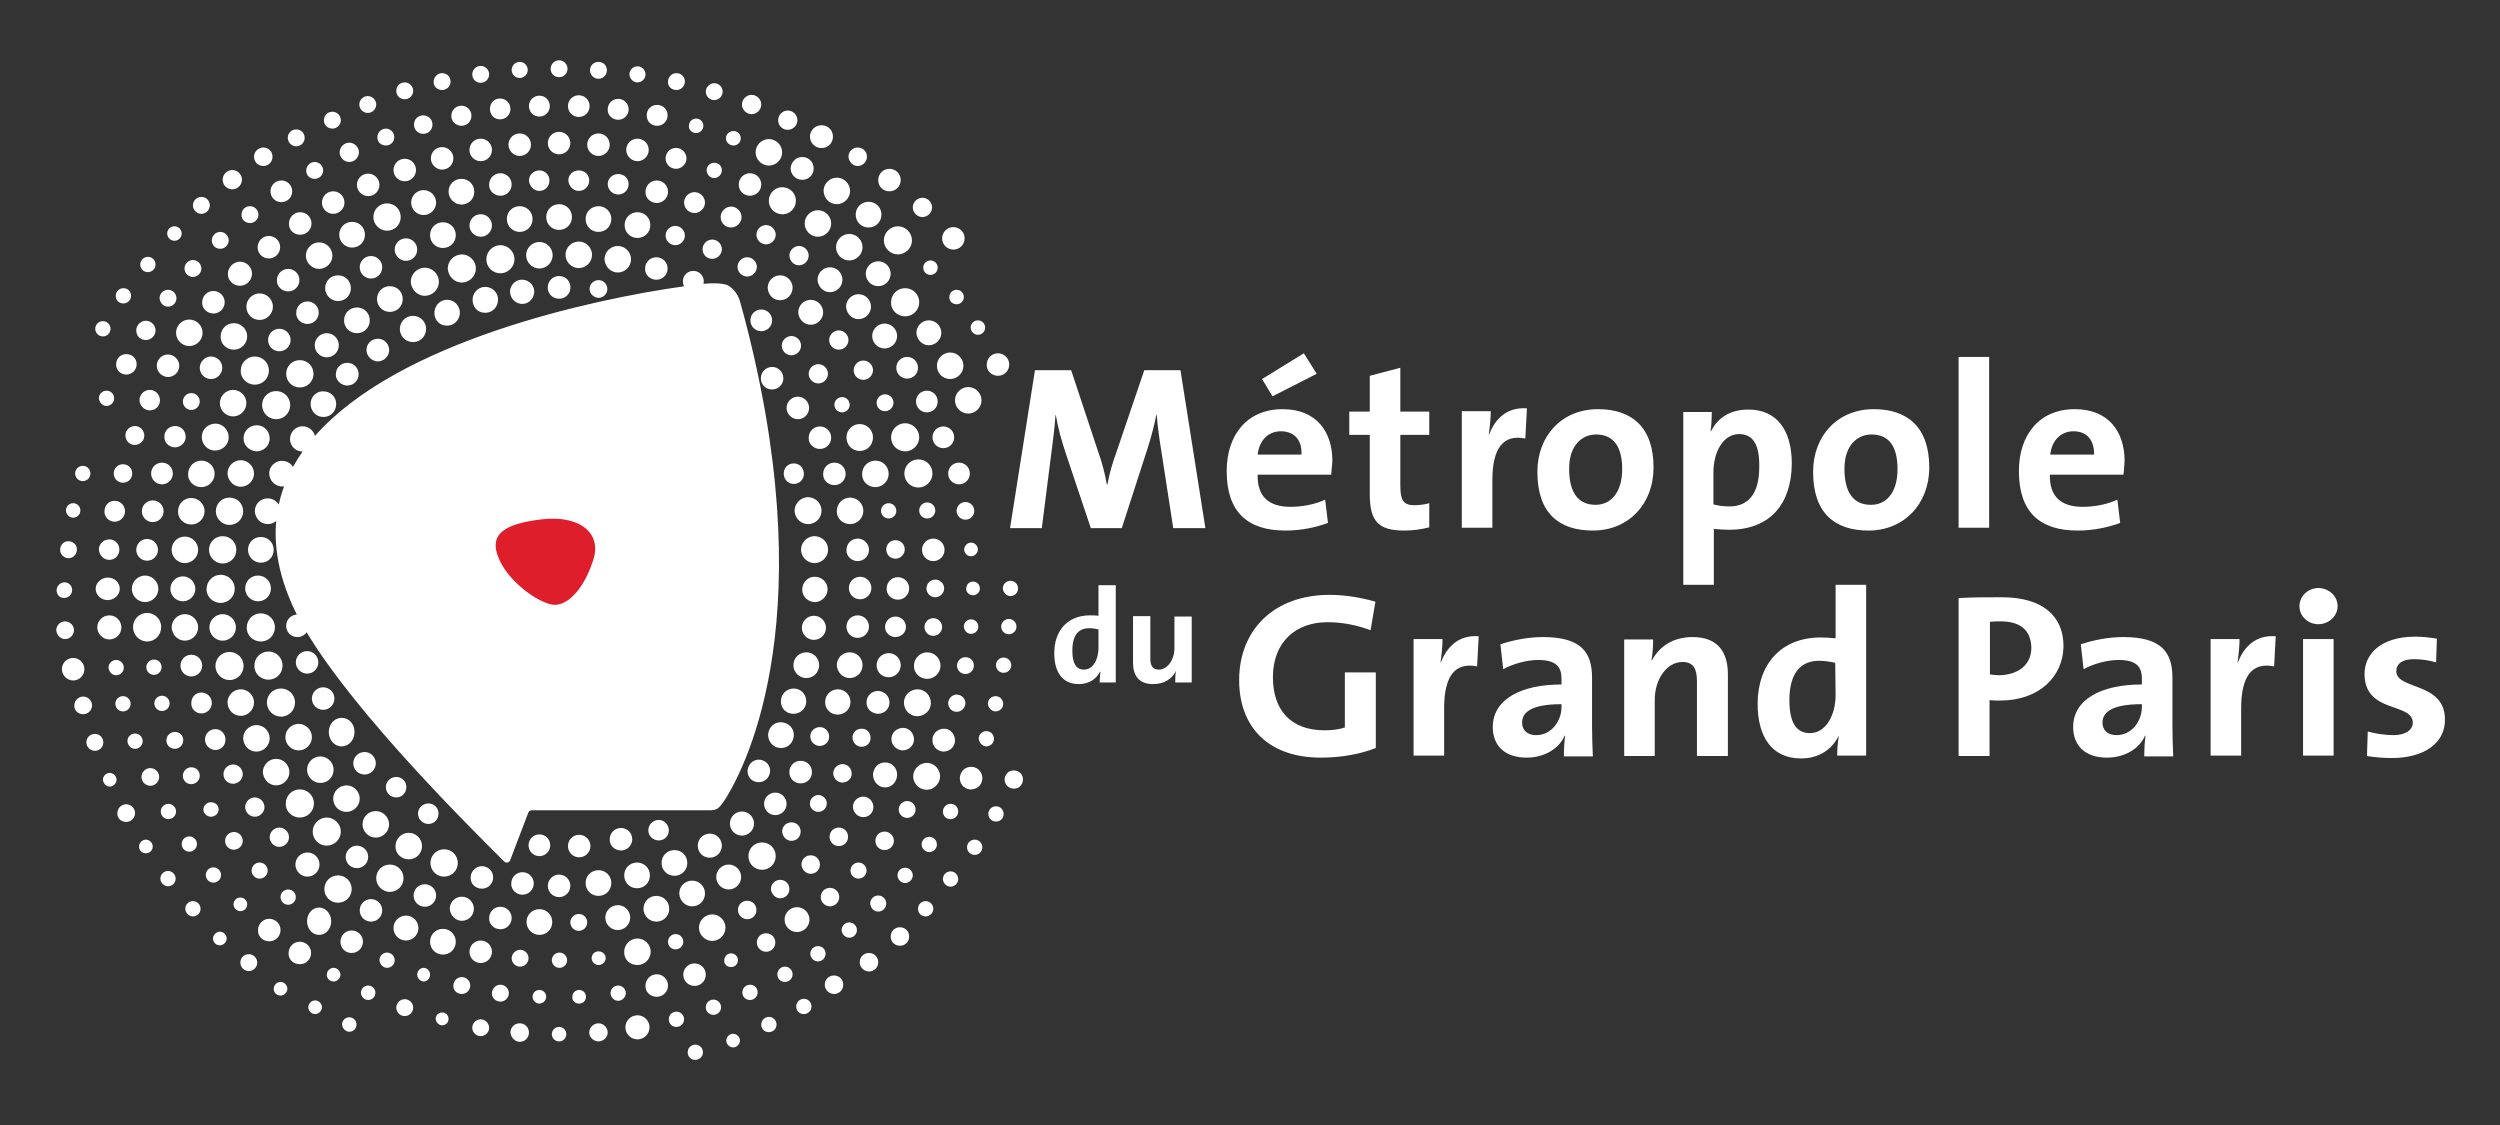 <?xml version="1.0" encoding="UTF-8"?> <svg xmlns="http://www.w3.org/2000/svg" xmlns:xlink="http://www.w3.org/1999/xlink" width="622px" height="280px" viewBox="0 0 622 280"><rect x="0" y="0" width="622" height="280" fill="#333333" stroke="none"/><!-- Generator: Sketch 61.2 (89653) - https://sketch.com --><title>logo-metropole-grand-paris</title><desc>Created with Sketch.</desc><g id="logo-metropole-grand-paris" stroke="none" stroke-width="1" fill="none" fill-rule="evenodd"><g id="logo" transform="translate(14, 15)" fill-rule="nonzero"><path d="M159,244.9 C160.1,244.9 160.9,245.8 160.9,246.8 C160.9,247.9 160,248.7 159,248.7 C157.9,248.7 157.1,247.9 157.1,246.8 C157.1,245.7 158,244.9 159,244.9 Z M168.4,242.2 C169.3,242.2 170.1,243 170.1,243.9 C170.1,244.8 169.3,245.6 168.4,245.6 C167.5,245.6 166.7,244.8 166.7,243.9 C166.7,243 167.5,242.2 168.4,242.2 Z M115.3,239.6 C116.6,239.6 117.6,240.6 117.6,241.9 C117.6,243.2 116.6,244.2 115.3,244.2 C114.1,244.2 113.1,243.1 113,241.9 C113,240.6 114,239.6 115.3,239.6 Z M125.1,240.5 C126.1,240.5 126.9,241.3 126.9,242.3 C126.9,243.3 126.1,244.1 125.1,244.1 C124.1,244.1 123.3,243.3 123.3,242.3 C123.3,241.3 124.1,240.5 125.1,240.5 Z M134.9,239.6 C136.2,239.6 137.2,240.7 137.2,241.9 C137.2,243.1 136.1,244.1 134.9,244.1 C133.7,244.1 132.6,243.1 132.6,241.9 C132.6,240.6 133.7,239.6 134.9,239.6 Z M144.6,237.6 C146.3,237.6 147.6,239 147.6,240.6 C147.6,242.3 146.2,243.6 144.6,243.6 C143,243.6 141.6,242.3 141.6,240.6 C141.6,238.9 143,237.6 144.6,237.6 Z M105.6,238.6 C106.7,238.6 107.7,239.6 107.7,240.7 C107.7,241.8 106.8,242.8 105.6,242.8 C104.4,242.8 103.5,241.8 103.5,240.7 C103.5,239.6 104.4,238.6 105.6,238.6 Z M177.3,238 C178.4,238 179.2,238.9 179.2,239.9 C179.2,241 178.3,241.8 177.3,241.8 C176.2,241.8 175.4,241 175.4,239.9 C175.4,238.8 176.3,238 177.3,238 Z M72.9,238.1 C73.9,238.1 74.7,238.9 74.7,239.9 C74.7,240.9 73.9,241.7 72.9,241.7 C72,241.7 71.2,240.9 71.1,239.9 C71.1,238.9 71.9,238.1 72.9,238.1 Z M154.3,236.7 C155.4,236.7 156.2,237.6 156.2,238.6 C156.2,239.7 155.3,240.5 154.3,240.5 C153.2,240.5 152.4,239.7 152.4,238.6 C152.4,237.5 153.2,236.7 154.3,236.7 Z M96,236.9 C96.9,236.9 97.6,237.6 97.6,238.5 C97.6,239.4 96.9,240.1 96,240.1 C95.2,240.1 94.5,239.4 94.4,238.5 C94.4,237.6 95.1,236.9 96,236.9 Z M86.7,233.6 C87.8,233.6 88.8,234.5 88.8,235.7 C88.8,236.8 87.9,237.8 86.7,237.8 C85.5,237.8 84.6,236.8 84.6,235.7 C84.6,234.6 85.5,233.6 86.7,233.6 Z M163.5,233.7 C164.6,233.7 165.4,234.6 165.4,235.6 C165.4,236.7 164.5,237.5 163.5,237.5 C162.5,237.5 161.6,236.7 161.6,235.6 C161.6,234.5 162.5,233.7 163.5,233.7 Z M186,233.5 C187.1,233.5 187.9,234.4 187.9,235.4 C187.9,236.5 187,237.3 186,237.3 C184.9,237.3 184.1,236.5 184.1,235.4 C184.1,234.3 185,233.5 186,233.5 Z M64.4,233.9 C65.3,233.9 66.1,234.7 66.1,235.6 C66.1,236.5 65.3,237.3 64.4,237.3 C63.5,237.3 62.7,236.5 62.7,235.6 C62.7,234.7 63.5,233.9 64.4,233.9 Z M130.1,231.3 C131,231.3 131.8,232 131.8,233 C131.8,233.9 131.1,234.7 130.1,234.7 C129.1,234.7 128.3,234 128.4,233 C128.4,232.1 129.1,231.3 130.1,231.3 Z M120.2,231.3 C121.1,231.3 121.9,232 121.9,233 C121.9,233.9 121.1,234.7 120.2,234.7 C119.3,234.7 118.5,233.9 118.5,233 C118.5,232.1 119.2,231.3 120.2,231.3 Z M110.5,230 C111.6,230 112.6,230.9 112.6,232.1 C112.6,233.2 111.7,234.2 110.5,234.2 C109.3,234.2 108.3,233.2 108.4,232.1 C108.4,231 109.3,230 110.5,230 Z M139.8,230.2 C140.9,230.2 141.7,231.1 141.7,232.1 C141.7,233.1 140.8,234 139.8,234 C138.8,234 137.9,233.1 137.9,232.1 C137.9,231 138.8,230.2 139.8,230.2 Z M172.6,230 C173.7,230 174.5,230.8 174.5,231.9 C174.5,233 173.6,233.8 172.6,233.8 C171.5,233.8 170.7,233 170.7,231.9 C170.7,230.8 171.6,230 172.6,230 Z M77.6,230.2 C78.6,230.2 79.4,231 79.4,232 C79.4,233 78.6,233.8 77.6,233.8 C76.6,233.8 75.8,232.9 75.8,232 C75.8,231 76.6,230.2 77.6,230.2 Z M149.4,227.4 C150.9,227.4 152.2,228.6 152.2,230.2 C152.2,231.7 151,233 149.4,233 C147.8,233 146.5,231.8 146.6,230.2 C146.6,228.7 147.8,227.4 149.4,227.4 Z M55.8,229.3 C56.7,229.3 57.5,230.1 57.5,231 C57.5,231.9 56.7,232.7 55.8,232.7 C54.8,232.7 54.1,231.9 54.1,231 C54.1,230.1 54.9,229.3 55.8,229.3 Z M100.9,228.1 C102,228.1 103,229 103,230.2 C103,231.3 102.1,232.3 100.9,232.3 C99.7,232.3 98.7,231.4 98.8,230.2 C98.8,229.1 99.7,228.1 100.9,228.1 Z M193.5,227.7 C194.8,227.7 195.8,228.7 195.8,230 C195.8,231.3 194.8,232.3 193.5,232.3 C192.3,232.3 191.2,231.3 191.2,230 C191.2,228.7 192.2,227.7 193.5,227.7 Z M158.8,224.7 C160.3,224.7 161.6,225.9 161.6,227.5 C161.6,229 160.4,230.3 158.8,230.3 C157.2,230.3 156,229 156,227.5 C156,226 157.2,224.7 158.8,224.7 Z M181.3,225.5 C182.4,225.5 183.2,226.4 183.2,227.4 C183.2,228.5 182.3,229.3 181.3,229.3 C180.2,229.3 179.4,228.5 179.4,227.4 C179.4,226.3 180.3,225.5 181.3,225.5 Z M91.4,225.8 C92.3,225.8 93,226.6 93,227.5 C93,228.4 92.3,229.2 91.4,229.2 C90.6,229.2 89.8,228.4 89.8,227.5 C89.8,226.6 90.5,225.8 91.4,225.8 Z M69,225.8 C69.9,225.8 70.7,226.6 70.7,227.5 C70.7,228.4 69.9,229.2 69,229.2 C68,229.2 67.3,228.4 67.3,227.5 C67.3,226.6 68.1,225.8 69,225.8 Z M202.2,222.1 C203.5,222.1 204.5,223.1 204.5,224.4 C204.5,225.7 203.5,226.7 202.2,226.7 C201,226.7 199.9,225.7 199.9,224.4 C199.9,223.1 200.9,222.1 202.2,222.1 Z M47.9,222.4 C49,222.4 50,223.3 50,224.5 C50,225.6 49.1,226.6 47.9,226.6 C46.8,226.6 45.8,225.7 45.8,224.5 C45.8,223.3 46.7,222.4 47.9,222.4 Z M82.3,222 C83.4,222 84.2,222.9 84.2,223.9 C84.2,225 83.3,225.8 82.3,225.8 C81.3,225.8 80.5,224.9 80.4,223.9 C80.4,222.8 81.3,222 82.3,222 Z M125.2,222 C126.3,222 127.1,222.9 127.1,223.9 C127.1,225 126.2,225.8 125.2,225.8 C124.1,225.8 123.3,224.9 123.3,223.9 C123.3,222.8 124.2,222 125.2,222 Z M167.9,222.2 C168.8,222.2 169.6,222.9 169.6,223.9 C169.6,224.8 168.9,225.6 167.9,225.6 C166.9,225.6 166.1,224.9 166.2,223.9 C166.2,223 166.9,222.2 167.9,222.2 Z M115.4,221.3 C116.5,221.3 117.5,222.2 117.5,223.4 C117.5,224.5 116.6,225.5 115.4,225.5 C114.2,225.5 113.3,224.5 113.3,223.4 C113.3,222.3 114.3,221.3 115.4,221.3 Z M144.6,218.5 C146.4,218.5 147.9,220 147.9,221.8 C147.9,223.6 146.4,225.1 144.6,225.1 C142.7,225.1 141.2,223.7 141.3,221.8 C141.3,220 142.8,218.5 144.6,218.5 Z M134.9,221.7 C135.9,221.7 136.7,222.4 136.7,223.4 C136.7,224.3 135.9,225.1 134.9,225.1 C134,225.1 133.2,224.3 133.2,223.4 C133.2,222.5 133.9,221.7 134.9,221.7 Z M60.6,219.3 C62.1,219.3 63.4,220.5 63.4,222.1 C63.4,223.6 62.2,224.9 60.6,224.9 C59,224.9 57.7,223.7 57.8,222.1 C57.8,220.6 59,219.3 60.6,219.3 Z M105.6,219 C107.1,219 108.4,220.2 108.4,221.8 C108.4,223.3 107.2,224.6 105.6,224.6 C104.1,224.6 102.8,223.4 102.8,221.8 C102.8,220.3 104,219 105.6,219 Z M189.5,220.4 C190.6,220.4 191.4,221.2 191.4,222.3 C191.4,223.3 190.6,224.2 189.5,224.2 C188.5,224.2 187.6,223.3 187.6,222.3 C187.6,221.3 188.4,220.4 189.5,220.4 Z M96.2,216.1 C98,216.1 99.4,217.5 99.4,219.3 C99.4,221.1 98,222.5 96.2,222.5 C94.4,222.5 93,221.1 93,219.3 C93,217.5 94.4,216.1 96.2,216.1 Z M73.5,216.5 C75,216.5 76.3,217.7 76.3,219.3 C76.3,220.8 75.1,222.1 73.5,222.1 C71.9,222.1 70.7,220.9 70.7,219.3 C70.7,217.8 71.9,216.5 73.5,216.5 Z M176.6,217.2 C177.9,217.2 178.9,218.2 178.9,219.5 C178.9,220.8 177.9,221.8 176.6,221.8 C175.3,221.8 174.3,220.7 174.3,219.5 C174.3,218.2 175.3,217.2 176.6,217.2 Z M154.1,217.4 C155.2,217.4 156,218.3 156,219.3 C156,220.4 155.1,221.2 154.1,221.2 C153,221.2 152.2,220.4 152.2,219.3 C152.2,218.2 153.1,217.4 154.1,217.4 Z M209.9,215.7 C211.2,215.7 212.2,216.7 212.2,218 C212.2,219.3 211.2,220.3 209.9,220.3 C208.6,220.3 207.6,219.3 207.6,218 C207.6,216.7 208.6,215.7 209.9,215.7 Z M40.7,216.8 C41.6,216.8 42.4,217.6 42.4,218.5 C42.4,219.4 41.6,220.2 40.7,220.2 C39.7,220.2 39,219.4 39,218.5 C39,217.6 39.8,216.8 40.7,216.8 Z M53,213.6 C54.5,213.6 55.8,214.8 55.8,216.4 C55.8,217.9 54.6,219.2 53,219.2 C51.4,219.2 50.1,218 50.2,216.4 C50.2,214.9 51.4,213.6 53,213.6 Z M163.2,212.5 C165,212.5 166.5,214 166.5,215.8 C166.5,217.6 165,219.1 163.2,219.1 C161.4,219.1 159.9,217.6 159.9,215.8 C159.9,214 161.4,212.5 163.2,212.5 Z M87,212.8 C88.7,212.8 90.1,214.2 90.1,215.9 C90.1,217.6 88.7,219 87,219 C85.3,219 83.9,217.6 83.9,215.9 C83.9,214.2 85.3,212.8 87,212.8 Z M197.3,214.5 C198.3,214.5 199.2,215.3 199.2,216.4 C199.2,217.4 198.4,218.3 197.3,218.3 C196.3,218.3 195.4,217.4 195.4,216.4 C195.4,215.4 196.2,214.5 197.3,214.5 Z M65.4,210.8 C67,210.8 68.4,212.3 68.4,214.2 C68.4,216.1 67.1,217.6 65.4,217.6 C63.7,217.6 62.4,216.1 62.4,214.2 C62.4,212.3 63.7,210.8 65.4,210.8 Z M120.2,211.2 C122,211.2 123.4,212.6 123.4,214.4 C123.4,216.2 122,217.6 120.2,217.6 C118.5,217.6 117,216.2 117,214.4 C117,212.6 118.4,211.2 120.2,211.2 Z M184.3,210.7 C186,210.7 187.4,212.1 187.4,213.8 C187.4,215.5 186,216.9 184.3,216.9 C182.6,216.9 181.2,215.5 181.2,213.8 C181.2,212.1 182.6,210.7 184.3,210.7 Z M130,212.4 C131.2,212.4 132.1,213.3 132.1,214.5 C132.1,215.6 131.2,216.6 130,216.6 C128.8,216.6 127.9,215.6 127.9,214.5 C127.9,213.4 128.8,212.4 130,212.4 Z M139.7,210.2 C141.4,210.2 142.8,211.6 142.8,213.3 C142.8,215 141.4,216.4 139.7,216.4 C138,216.4 136.6,215 136.6,213.3 C136.6,211.6 138,210.2 139.7,210.2 Z M110.5,210.6 C112,210.6 113.3,211.8 113.3,213.4 C113.3,214.9 112.1,216.2 110.5,216.2 C108.9,216.2 107.6,214.9 107.7,213.4 C107.7,211.9 108.9,210.6 110.5,210.6 Z M78.3,208.7 C79.8,208.7 81.1,209.9 81.1,211.5 C81.1,213 79.9,214.3 78.3,214.3 C76.7,214.3 75.5,213 75.5,211.5 C75.5,210 76.7,208.7 78.3,208.7 Z M149.3,207.9 C151.1,207.9 152.5,209.3 152.5,211.1 C152.5,212.9 151.1,214.3 149.3,214.3 C147.5,214.3 146.1,212.8 146.1,211.1 C146.1,209.3 147.5,207.9 149.3,207.9 Z M100.9,208.1 C102.6,208.1 103.9,209.5 103.9,211.1 C103.9,212.8 102.5,214.1 100.9,214.1 C99.3,214.1 98,212.7 97.9,211.1 C97.9,209.4 99.3,208.1 100.9,208.1 Z M171.9,209.1 C173.2,209.1 174.2,210.1 174.2,211.4 C174.2,212.7 173.2,213.7 171.9,213.7 C170.7,213.7 169.6,212.7 169.6,211.4 C169.6,210.1 170.6,209.1 171.9,209.1 Z M216.3,209.2 C217.4,209.2 218.2,210.1 218.2,211.1 C218.2,212.2 217.3,213 216.3,213 C215.2,213 214.4,212.2 214.4,211.1 C214.4,210 215.3,209.2 216.3,209.2 Z M34,209.2 C35.1,209.2 35.9,210.1 35.9,211.1 C35.9,212.2 35,213 34,213 C33,213 32.1,212.1 32.1,211.1 C32.1,210 33,209.2 34,209.2 Z M204.5,207.8 C205.6,207.8 206.5,208.7 206.5,209.8 C206.5,210.9 205.6,211.8 204.5,211.8 C203.4,211.8 202.6,210.9 202.5,209.8 C202.5,208.7 203.4,207.8 204.5,207.8 Z M45.8,208.3 C46.7,208.3 47.5,209 47.5,210 C47.5,210.9 46.8,211.7 45.8,211.7 C44.9,211.7 44.1,210.9 44.1,210 C44.1,209.1 44.8,208.3 45.8,208.3 Z M91.7,205 C93.2,205 94.5,206.2 94.5,207.8 C94.5,209.3 93.3,210.6 91.7,210.6 C90.2,210.6 88.9,209.4 88.9,207.8 C88.9,206.3 90.1,205 91.7,205 Z M158.2,204.1 C160,204.1 161.4,205.5 161.4,207.3 C161.4,209.1 160,210.5 158.2,210.5 C156.5,210.5 155.1,209.1 155,207.3 C155,205.5 156.4,204.1 158.2,204.1 Z M192.5,205.9 C193.8,205.9 194.8,206.9 194.8,208.2 C194.8,209.5 193.7,210.5 192.5,210.5 C191.3,210.5 190.2,209.5 190.2,208.2 C190.2,206.9 191.2,205.9 192.5,205.9 Z M57.7,206.3 C58.8,206.3 59.6,207.2 59.6,208.2 C59.6,209.3 58.7,210.1 57.7,210.1 C56.7,210.1 55.8,209.3 55.8,208.2 C55.8,207.1 56.7,206.3 57.7,206.3 Z M70.1,202.8 C72,202.8 73.5,204.3 73.5,206.2 C73.5,208.1 72,209.6 70.1,209.6 C68.2,209.6 66.7,208.1 66.7,206.2 C66.7,204.3 68.2,202.8 70.1,202.8 Z M180.1,203.9 C181.4,203.9 182.4,204.9 182.4,206.2 C182.4,207.5 181.4,208.5 180.1,208.5 C178.9,208.5 177.9,207.4 177.8,206.2 C177.8,204.9 178.9,203.9 180.1,203.9 Z M125.1,202.6 C126.6,202.6 127.9,203.8 127.9,205.4 C127.9,206.9 126.7,208.2 125.1,208.2 C123.5,208.2 122.3,206.9 122.3,205.4 C122.3,203.9 123.5,202.6 125.1,202.6 Z M134.9,201.5 C136.7,201.5 138.1,202.9 138.1,204.7 C138.1,206.5 136.7,207.9 134.9,207.9 C133.1,207.9 131.7,206.5 131.7,204.7 C131.7,202.9 133.1,201.5 134.9,201.5 Z M116,202 C117.5,202 118.8,203.2 118.8,204.8 C118.8,206.3 117.6,207.6 116,207.6 C114.4,207.6 113.1,206.3 113.2,204.8 C113.2,203.3 114.4,202 116,202 Z M83,200.1 C84.9,200.1 86.4,201.6 86.4,203.5 C86.4,205.4 84.9,206.9 83,206.9 C81.1,206.9 79.6,205.3 79.6,203.5 C79.6,201.6 81.1,200.1 83,200.1 Z M167.3,200.1 C169,200.1 170.4,201.5 170.4,203.2 C170.4,204.9 169,206.3 167.3,206.3 C165.6,206.3 164.2,204.9 164.2,203.2 C164.2,201.5 165.6,200.1 167.3,200.1 Z M105.9,200.5 C107.4,200.5 108.7,201.7 108.7,203.3 C108.7,204.8 107.5,206.1 105.9,206.1 C104.3,206.1 103,204.9 103.1,203.3 C103.1,201.8 104.4,200.5 105.9,200.5 Z M144.5,199.6 C146.3,199.6 147.7,201 147.7,202.8 C147.7,204.6 146.3,206 144.5,206 C142.7,206 141.3,204.6 141.3,202.8 C141.3,201 142.7,199.6 144.5,199.6 Z M222.5,201.8 C223.6,201.8 224.4,202.7 224.4,203.7 C224.4,204.8 223.5,205.6 222.5,205.6 C221.5,205.6 220.6,204.7 220.6,203.7 C220.6,202.6 221.5,201.8 222.5,201.8 Z M27.8,201.7 C28.9,201.7 29.7,202.6 29.7,203.6 C29.7,204.7 28.8,205.5 27.8,205.5 C26.8,205.5 25.9,204.6 25.9,203.6 C25.9,202.5 26.8,201.7 27.8,201.7 Z M211.2,200.9 C212.3,200.9 213.1,201.8 213.1,202.8 C213.1,203.8 212.2,204.7 211.2,204.7 C210.2,204.7 209.3,203.8 209.3,202.8 C209.3,201.7 210.1,200.9 211.2,200.9 Z M39.1,200.8 C40.2,200.8 41,201.7 41,202.7 C41,203.8 40.1,204.6 39.1,204.6 C38,204.6 37.2,203.7 37.2,202.7 C37.2,201.6 38.1,200.8 39.1,200.8 Z M50.6,199.6 C51.7,199.6 52.6,200.5 52.6,201.6 C52.6,202.7 51.7,203.6 50.6,203.6 C49.5,203.6 48.6,202.7 48.6,201.6 C48.6,200.5 49.5,199.6 50.6,199.6 Z M199.6,199.6 C200.7,199.6 201.6,200.5 201.6,201.6 C201.6,202.7 200.7,203.6 199.6,203.6 C198.5,203.6 197.6,202.7 197.6,201.6 C197.6,200.5 198.5,199.6 199.6,199.6 Z M96.5,196.3 C98.4,196.3 99.9,197.8 99.9,199.7 C99.9,201.6 98.4,203.1 96.5,203.1 C94.6,203.1 93.1,201.6 93.1,199.7 C93.1,197.8 94.6,196.3 96.5,196.3 Z M62.5,197.1 C64.2,197.1 65.5,198.5 65.5,200.1 C65.5,201.8 64.1,203.1 62.5,203.1 C60.8,203.1 59.5,201.7 59.5,200.1 C59.5,198.4 60.9,197.1 62.5,197.1 Z M153.8,196.5 C155.6,196.5 157,197.9 157,199.7 C157,201.5 155.6,202.9 153.8,202.9 C152,202.9 150.6,201.5 150.6,199.7 C150.6,197.9 152,196.5 153.8,196.5 Z M187.7,197.8 C189,197.8 190,198.8 190,200.1 C190,201.4 189,202.4 187.7,202.4 C186.5,202.4 185.5,201.4 185.4,200.1 C185.4,198.8 186.4,197.8 187.7,197.8 Z M175.6,194.6 C177.5,194.6 179,196.1 179,198 C179,199.9 177.5,201.4 175.6,201.4 C173.7,201.4 172.2,199.9 172.2,198 C172.2,196.1 173.7,194.6 175.6,194.6 Z M74.8,195.4 C76.3,195.4 77.6,196.6 77.6,198.2 C77.6,199.7 76.4,201 74.8,201 C73.2,201 72,199.7 72,198.2 C72,196.7 73.3,195.4 74.8,195.4 Z M158.5,52.4 C160,52.4 161.1,53.6 161.1,55 C161.1,55.216 161.075,55.423 161.029,55.62 C165.38,55.18 167.015,55.91 167.3,56.1 C169.4,57.5 170,59.4 170.4,61 C191.2,137.1 171.8,175.2 166.6,183.6 C164.8,186.4 164.3,186.6 162.4,186.6 L118.3,186.6 C118.3,186.6 118,186.6 117.7,186.8 C117.5,187 117.4,187.3 117.4,187.3 L112.9,199.1 C112.9,199.1 112.6,199.7 112,199.6 C111.8,199.6 111.7,199.6 111.2,199.1 C103.554,191.454 74.708,163.012 62.292,142.308 C61.796,143.021 60.972,143.5 60,143.5 C58.4,143.5 57.2,142.3 57.2,140.7 C57.2,139.2 58.4,137.9 60,137.9 L59.848,137.903 C59.47,137.154 59.119,136.419 58.8,135.7 C55.345,128.005 54.145,120.991 54.724,114.606 C54.171,115.104 53.428,115.4 52.6,115.4 C50.9,115.4 49.5,114 49.4,112.2 C49.4,110.4 50.8,109 52.6,109 C53.789,109 54.803,109.611 55.355,110.544 C55.685,108.989 56.131,107.476 56.677,106.001 C56.36,106.056 56.03,106.058 55.7,106 C54,105.7 52.8,104.1 53,102.4 C53.2,100.7 54.9,99.4 56.6,99.7 C57.604,99.812 58.421,100.389 58.895,101.174 C59.611,99.863 60.412,98.587 61.289,97.345 C61.128,97.344 60.964,97.329 60.8,97.3 C59.1,97.1 57.9,95.4 58.2,93.7 C58.5,92 60.1,90.8 61.8,91.1 C63.077,91.325 64.072,92.284 64.361,93.468 C85.061,69.903 133.325,59.428 156.205,56.23 C156.01,55.87 155.9,55.453 155.9,55 C155.9,53.5 157.1,52.4 158.5,52.4 Z M87.7,192.2 C89.5,192.2 91,193.7 91,195.5 C91,197.3 89.6,198.8 87.7,198.8 C85.8,198.8 84.3,197.3 84.4,195.5 C84.4,193.7 85.9,192.2 87.7,192.2 Z M162.6,192.4 C164.3,192.4 165.6,193.8 165.6,195.4 C165.6,197.1 164.2,198.4 162.6,198.4 C160.9,198.4 159.6,197.1 159.6,195.4 C159.6,193.7 161,192.4 162.6,192.4 Z M130.1,192.7 C131.6,192.7 132.9,193.9 132.9,195.5 C132.9,197 131.7,198.3 130.1,198.3 C128.5,198.3 127.3,197 127.3,195.5 C127.3,194 128.5,192.7 130.1,192.7 Z M120.2,192.6 C121.7,192.6 122.9,193.8 122.9,195.3 C122.9,196.8 121.7,198 120.2,198 C118.7,198 117.5,196.8 117.5,195.3 C117.5,193.8 118.7,192.6 120.2,192.6 Z M228.5,193.9 C229.6,193.9 230.4,194.8 230.4,195.8 C230.4,196.9 229.5,197.7 228.5,197.7 C227.5,197.7 226.6,196.9 226.6,195.8 C226.6,194.7 227.5,193.9 228.5,193.9 Z M22.3,193.9 C23.2,193.9 24,194.7 24,195.6 C24,196.6 23.2,197.3 22.3,197.3 C21.3,197.3 20.6,196.6 20.6,195.6 C20.6,194.7 21.4,193.9 22.3,193.9 Z M217.2,193.2 C218.3,193.2 219.1,194.1 219.1,195.1 C219.1,196.2 218.2,197 217.2,197 C216.2,197 215.3,196.1 215.3,195.1 C215.3,194 216.2,193.2 217.2,193.2 Z M33.1,193.1 C34.2,193.1 35,194 35,195 C35,196.1 34.1,196.9 33.1,196.9 C32.1,196.9 31.2,196.1 31.2,195 C31.2,193.9 32.1,193.1 33.1,193.1 Z M140.5,191 C142,191 143.3,192.2 143.3,193.8 C143.3,195.3 142.1,196.6 140.5,196.6 C138.9,196.6 137.6,195.3 137.7,193.8 C137.7,192.3 138.9,191 140.5,191 Z M206.1,191.9 C207.4,191.9 208.4,193 208.4,194.2 C208.4,195.5 207.3,196.5 206.1,196.5 C204.8,196.5 203.8,195.5 203.8,194.2 C203.8,192.9 204.8,191.9 206.1,191.9 Z M44.2,192 C45.4,192 46.4,193 46.4,194.2 C46.4,195.4 45.4,196.4 44.2,196.4 C43,196.4 42,195.5 42,194.2 C42,193 43,192 44.2,192 Z M55.5,190.9 C56.8,190.9 57.9,192 57.9,193.3 C57.9,194.6 56.8,195.7 55.5,195.7 C54.2,195.7 53.1,194.6 53.1,193.3 C53.1,192 54.2,190.9 55.5,190.9 Z M194.7,190.9 C196,190.9 197,191.9 197,193.2 C197,194.5 196,195.5 194.7,195.5 C193.4,195.5 192.4,194.5 192.4,193.2 C192.4,191.9 193.4,190.9 194.7,190.9 Z M67.3,188.4 C69.2,188.4 70.8,190 70.8,191.9 C70.8,193.8 69.2,195.4 67.3,195.4 C65.4,195.4 63.8,193.9 63.8,191.9 C63.8,190 65.4,188.4 67.3,188.4 Z M182.9,189.6 C184.2,189.6 185.2,190.6 185.2,191.9 C185.2,193.2 184.2,194.2 182.9,194.2 C181.7,194.2 180.7,193.2 180.6,191.9 C180.6,190.6 181.6,189.6 182.9,189.6 Z M149.9,189 C151.3,189 152.4,190.2 152.4,191.6 C152.4,193 151.3,194.1 149.9,194.1 C148.5,194.1 147.3,193 147.3,191.6 C147.3,190.1 148.5,189 149.9,189 Z M79.5,186.8 C81.3,186.8 82.8,188.3 82.8,190.1 C82.8,191.9 81.3,193.4 79.5,193.4 C77.7,193.4 76.2,191.9 76.2,190.1 C76.2,188.3 77.6,186.8 79.5,186.8 Z M170.6,186.9 C172.3,186.9 173.6,188.3 173.6,189.9 C173.6,191.6 172.2,192.9 170.6,192.9 C169,192.9 167.6,191.6 167.6,189.9 C167.6,188.2 169,186.9 170.6,186.9 Z M92.6,184.9 C94,184.9 95.1,186 95.1,187.4 C95.1,188.9 94,190 92.6,190 C91.2,190 90,188.9 90,187.4 C90,186 91.2,184.9 92.6,184.9 Z M17.4,185.1 C18.6,185.1 19.6,186.1 19.6,187.3 C19.6,188.5 18.6,189.5 17.4,189.5 C16.1,189.5 15.1,188.5 15.2,187.3 C15.2,186.1 16.2,185.1 17.4,185.1 Z M233.8,185.6 C234.9,185.6 235.7,186.5 235.7,187.5 C235.7,188.6 234.9,189.4 233.8,189.4 C232.7,189.4 231.9,188.5 231.9,187.5 C231.9,186.4 232.8,185.6 233.8,185.6 Z M27.9,185 C29,185 29.8,185.9 29.8,186.9 C29.8,188 28.9,188.8 27.9,188.8 C26.9,188.8 26,188 26,186.9 C26,185.8 26.9,185 27.9,185 Z M222.5,185 C223.6,185 224.4,185.8 224.4,186.9 C224.4,188 223.5,188.8 222.5,188.8 C221.4,188.8 220.6,188 220.6,186.9 C220.6,185.8 221.5,185 222.5,185 Z M211.7,184.3 C212.8,184.3 213.8,185.2 213.8,186.4 C213.8,187.5 212.9,188.5 211.7,188.5 C210.6,188.5 209.6,187.6 209.6,186.4 C209.6,185.3 210.5,184.3 211.7,184.3 Z M60.6,181.4 C62.5,181.4 64.1,182.9 64.1,184.9 C64.1,186.8 62.6,188.4 60.6,188.4 C58.6,188.4 57,186.8 57.1,184.9 C57.1,183 58.6,181.4 60.6,181.4 Z M200.8,183.2 C202.2,183.2 203.3,184.4 203.3,185.8 C203.3,187.2 202.2,188.3 200.8,188.3 C199.4,188.3 198.3,187.2 198.2,185.8 C198.2,184.3 199.4,183.2 200.8,183.2 Z M38.5,184.6 C39.6,184.6 40.4,185.4 40.4,186.4 C40.4,187.4 39.5,188.2 38.5,188.2 C37.5,188.2 36.6,187.4 36.6,186.4 C36.6,185.4 37.5,184.6 38.5,184.6 Z M49.4,183.4 C50.7,183.4 51.8,184.5 51.8,185.8 C51.8,187.1 50.7,188.2 49.4,188.2 C48.1,188.2 47,187.1 47,185.8 C47,184.5 48.1,183.4 49.4,183.4 Z M178.9,182.2 C180.5,182.2 181.7,183.5 181.7,185 C181.7,186.6 180.4,187.8 178.9,187.8 C177.3,187.8 176.1,186.5 176.1,185 C176.1,183.4 177.4,182.2 178.9,182.2 Z M189.6,182.8 C190.7,182.8 191.7,183.7 191.7,184.9 C191.7,186 190.8,187 189.6,187 C188.5,187 187.5,186.1 187.5,184.9 C187.5,183.8 188.4,182.8 189.6,182.8 Z M72.2,180.4 C74,180.4 75.5,181.9 75.5,183.7 C75.5,185.5 74,187 72.2,187 C70.3,187 68.9,185.5 68.9,183.7 C68.9,181.9 70.4,180.4 72.2,180.4 Z M84.6,178.3 C86,178.3 87.1,179.4 87.1,180.8 C87.1,182.3 86,183.4 84.6,183.4 C83.2,183.4 82,182.3 82,180.8 C82,179.4 83.2,178.3 84.6,178.3 Z M215,175.2 C216.7,174.3 218.7,175 219.5,176.6 C220.4,178.2 219.7,180.2 218.1,181.1 C216.5,182 214.4,181.3 213.6,179.7 C212.7,178.1 213.4,176.1 215,175.2 Z M226.3,176.1 C227.7,175.4 229.4,175.9 230.1,177.3 C230.8,178.7 230.3,180.4 228.9,181.1 C227.5,181.8 225.8,181.3 225.1,179.9 C224.4,178.5 225,176.8 226.3,176.1 Z M237.2,176.9 C238.4,176.4 239.7,176.8 240.3,177.9 C240.8,179 240.4,180.4 239.3,181 C238.1,181.5 236.8,181.1 236.2,180 C235.6,178.9 236.1,177.5 237.2,176.9 Z M206.119,174.695 L206.3,174.7 C208,174.7 209.3,176.2 209.2,177.9 C209.1,179.6 207.8,181 206.1,180.9 C204.5,180.9 203.2,179.4 203.2,177.7 C203.3,176 204.6,174.6 206.3,174.7 Z M13.3,177.3 C14.2,177.3 15,178.1 15,179 C15,179.9 14.2,180.7 13.3,180.7 C12.4,180.7 11.7,179.9 11.6,179 C11.6,178.1 12.4,177.3 13.3,177.3 Z M23.4,176.1 C24.6,176.1 25.6,177.1 25.6,178.3 C25.6,179.5 24.6,180.5 23.4,180.5 C22.2,180.5 21.2,179.5 21.2,178.3 C21.2,177.1 22.2,176.1 23.4,176.1 Z M54.7,173.8 C56.5,173.8 58,175.3 58,177.1 C58,178.9 56.5,180.4 54.7,180.4 C52.9,180.4 51.5,178.9 51.4,177.1 C51.4,175.3 52.9,173.8 54.7,173.8 Z M33.6,175.9 C34.8,175.9 35.7,176.8 35.7,178 C35.7,179.1 34.8,180.1 33.6,180.1 C32.4,180.1 31.5,179.2 31.5,178 C31.5,176.9 32.4,175.9 33.6,175.9 Z M44,175.2 C45.3,175.2 46.4,176.3 46.4,177.6 C46.4,178.9 45.3,180 44,180 C42.7,180 41.6,179 41.6,177.6 C41.6,176.3 42.7,175.2 44,175.2 Z M185.13,174.295 L185.3,174.3 C186.8,174.3 188.1,175.6 188,177.2 C188,178.7 186.7,180 185.1,179.9 C183.5,179.9 182.3,178.5 182.4,177 C182.4,175.5 183.7,174.2 185.3,174.3 Z M65.7,173.2 C67.5,173.2 69,174.7 69,176.5 C69,178.3 67.6,179.8 65.7,179.8 C63.9,179.8 62.4,178.3 62.4,176.5 C62.4,174.7 63.9,173.2 65.7,173.2 Z M195.7,175.1 C197,175.2 197.9,176.2 197.9,177.5 C197.9,178.8 196.8,179.7 195.6,179.7 C194.3,179.7 193.3,178.6 193.3,177.3 C193.4,176 194.5,175.1 195.7,175.1 Z M174.734,173.995 L174.9,174 C176.5,174.1 177.7,175.4 177.6,176.9 C177.5,178.5 176.2,179.7 174.7,179.6 C173.1,179.6 171.9,178.3 172,176.7 C172.1,175.2 173.4,173.9 174.9,174 Z M76.7,172.1 C78.2,172.1 79.5,173.3 79.5,174.9 C79.5,176.4 78.3,177.7 76.7,177.7 C75.1,177.7 73.9,176.4 73.9,174.9 C73.9,173.4 75.1,172.1 76.7,172.1 Z M49.8,165.4 C51.6,165.4 53.1,166.9 53.1,168.7 C53.1,170.5 51.6,172 49.8,172 C48,172 46.6,170.6 46.5,168.7 C46.5,166.9 48,165.4 49.8,165.4 Z M220.9,166.3 C222.4,166.3 223.6,167.6 223.6,169.2 C223.6,170.8 222.3,172 220.7,172 C219.1,171.9 217.9,170.6 218,169 C218,167.5 219.3,166.3 220.9,166.3 Z M9.6,167.6 C10.8,167.6 11.7,168.5 11.7,169.7 C11.7,170.9 10.8,171.8 9.6,171.8 C8.4,171.8 7.5,170.8 7.5,169.7 C7.5,168.5 8.4,167.6 9.6,167.6 Z M60.3,165.1 C62.1,165.1 63.6,166.6 63.6,168.4 C63.6,170.2 62.1,171.7 60.3,171.7 C58.5,171.7 57,170.2 57,168.4 C57,166.6 58.5,165.1 60.3,165.1 Z M210.7,166.1 C212.2,166.1 213.4,167.4 213.4,169 C213.4,170.5 212.1,171.7 210.5,171.7 C209,171.6 207.7,170.3 207.8,168.8 C207.8,167.3 209.1,166.1 210.7,166.1 Z M39.6,166.4 C41,166.4 42.1,167.6 42.1,169 C42.1,170.5 41,171.6 39.6,171.6 C38.2,171.6 37,170.4 37,169 C37,167.5 38.2,166.4 39.6,166.4 Z M29.5,167.1 C30.7,167.1 31.6,168 31.6,169.2 C31.6,170.3 30.7,171.3 29.5,171.3 C28.3,171.3 27.4,170.4 27.4,169.2 C27.4,168.1 28.3,167.1 29.5,167.1 Z M19.6,167.5 C20.7,167.5 21.5,168.4 21.5,169.4 C21.5,170.5 20.6,171.3 19.6,171.3 C18.6,171.3 17.8,170.5 17.7,169.4 C17.7,168.3 18.6,167.5 19.6,167.5 Z M180.215,164.695 L180.4,164.7 C182.2,164.8 183.6,166.2 183.5,168 C183.4,169.8 182,171.2 180.2,171.1 C178.5,171.1 177.1,169.6 177.1,167.8 C177.2,166 178.6,164.6 180.4,164.7 Z M200.4,166.3 C201.7,166.3 202.6,167.3 202.6,168.6 C202.6,169.9 201.6,170.8 200.3,170.8 C199.1,170.8 198.1,169.7 198.1,168.5 C198.1,167.2 199.1,166.3 200.4,166.3 Z M231.4,166.9 C232.5,166.9 233.3,167.8 233.3,168.8 C233.3,169.9 232.4,170.7 231.4,170.7 C230.4,170.7 229.6,169.8 229.5,168.7 C229.5,167.7 230.4,166.9 231.4,166.9 Z M71,163.6 C72.8,163.6 74.2,165.1 74.2,167.1 C74.2,169.1 72.8,170.7 71,170.7 C69.2,170.7 67.8,169.1 67.8,167.1 C67.8,165.2 69.2,163.6 71,163.6 Z M190,165.9 C191.3,165.9 192.3,167 192.3,168.3 C192.3,169.6 191.2,170.6 189.9,170.6 C188.6,170.5 187.6,169.5 187.6,168.2 C187.6,166.9 188.7,165.9 190,165.9 Z M55.9,156.3 C57.8,156.3 59.4,157.8 59.4,159.8 C59.4,161.7 57.9,163.3 55.9,163.3 C54,163.3 52.4,161.7 52.4,159.8 C52.4,157.9 53.9,156.3 55.9,156.3 Z M214.3,156.5 C216.2,156.5 217.6,158.1 217.6,159.9 C217.6,161.8 216,163.2 214.2,163.2 C212.4,163.2 210.9,161.7 210.9,159.8 C210.9,157.9 212.5,156.5 214.3,156.5 Z M45.9,156.5 C47.7,156.5 49.2,158 49.2,159.8 C49.2,161.6 47.7,163.1 45.9,163.1 C44.1,163.1 42.7,161.7 42.6,159.8 C42.6,158 44.1,156.5 45.9,156.5 Z M194.5,156.5 C196.2,156.5 197.6,157.9 197.6,159.7 C197.6,161.4 196.2,162.8 194.4,162.8 C192.6,162.8 191.2,161.3 191.3,159.6 C191.3,157.9 192.7,156.5 194.5,156.5 Z M6.7,158.3 C7.9,158.3 8.9,159.3 8.9,160.5 C8.9,161.7 7.9,162.7 6.7,162.7 C5.4,162.7 4.4,161.7 4.5,160.5 C4.5,159.3 5.5,158.3 6.7,158.3 Z M183.5,156.3 C185.2,156.3 186.6,157.7 186.6,159.5 C186.6,161.2 185.2,162.6 183.4,162.6 C181.6,162.6 180.2,161.2 180.3,159.4 C180.3,157.7 181.7,156.3 183.5,156.3 Z M204.5,156.9 C206.1,157 207.3,158.2 207.3,159.8 C207.3,161.4 206,162.6 204.4,162.6 C202.8,162.5 201.5,161.3 201.6,159.7 C201.6,158.1 202.9,156.9 204.5,156.9 Z M36.1,157.3 C37.6,157.3 38.7,158.5 38.7,159.9 C38.7,161.4 37.5,162.5 36.1,162.5 C34.7,162.5 33.5,161.4 33.6,159.9 C33.6,158.4 34.7,157.3 36.1,157.3 Z M224.1,157.8 C225.3,157.9 226.2,158.8 226.2,160 C226.1,161.2 225.2,162.1 224,162.1 C222.8,162.1 221.9,161.1 221.9,159.9 C222,158.7 222.9,157.8 224.1,157.8 Z M233.7,158.2 C234.8,158.2 235.6,159.1 235.6,160.1 C235.6,161.2 234.7,162 233.7,162 C232.7,162 231.8,161.1 231.8,160 C231.8,159 232.7,158.2 233.7,158.2 Z M16.6,158.2 C17.7,158.2 18.5,159.1 18.5,160.1 C18.5,161.2 17.6,162 16.6,162 C15.6,162 14.7,161.2 14.7,160.1 C14.7,159 15.6,158.2 16.6,158.2 Z M26.3,158.1 C27.4,158.1 28.2,159 28.2,160 C28.2,161.1 27.3,161.9 26.3,161.9 C25.3,161.9 24.4,161.1 24.4,160 C24.4,158.9 25.3,158.1 26.3,158.1 Z M66.4,156 C67.9,156 69.2,157.2 69.2,158.8 C69.2,160.3 68,161.6 66.4,161.6 C64.8,161.6 63.6,160.3 63.6,158.8 C63.6,157.3 64.8,156 66.4,156 Z M4.2,148.7 C5.7,148.7 7,149.9 7,151.5 C7,153 5.8,154.3 4.2,154.3 C2.7,154.3 1.4,153 1.4,151.5 C1.4,150 2.6,148.7 4.2,148.7 Z M43.1,147.2 C45,147.2 46.6,148.7 46.6,150.7 C46.6,152.6 45.1,154.2 43.1,154.2 C41.2,154.2 39.6,152.6 39.6,150.7 C39.6,148.8 41.1,147.2 43.1,147.2 Z M52.8,147.1 C54.7,147.1 56.3,148.6 56.3,150.6 C56.3,152.5 54.8,154.1 52.8,154.1 C50.8,154.1 49.2,152.5 49.3,150.6 C49.3,148.7 50.8,147.1 52.8,147.1 Z M216.7,147.3 C218.5,147.3 220,148.8 220,150.6 C220,152.4 218.5,153.9 216.7,153.9 C214.8,153.9 213.3,152.4 213.4,150.6 C213.4,148.8 214.9,147.3 216.7,147.3 Z M186.6,147.3 C188.4,147.3 189.8,148.7 189.8,150.5 C189.8,152.3 188.4,153.7 186.6,153.7 C184.9,153.7 183.4,152.3 183.4,150.5 C183.4,148.7 184.8,147.3 186.6,147.3 Z M197.4,147.3 C199.2,147.3 200.6,148.7 200.6,150.5 C200.6,152.3 199.2,153.7 197.4,153.7 C195.7,153.7 194.3,152.3 194.2,150.5 C194.2,148.7 195.6,147.3 197.4,147.3 Z M207.1,147.5 C208.8,147.5 210.1,148.9 210.1,150.5 C210.1,152.2 208.7,153.5 207.1,153.5 C205.4,153.5 204.1,152.2 204.1,150.5 C204.1,148.8 205.5,147.5 207.1,147.5 Z M33.6,147.9 C35.1,147.9 36.3,149.1 36.3,150.6 C36.3,152.1 35.1,153.3 33.6,153.3 C32.1,153.3 30.9,152.1 30.9,150.6 C30.9,149.1 32.1,147.9 33.6,147.9 Z M14.9,149.2 C16,149.2 16.8,150.1 16.8,151.1 C16.8,152.2 15.9,153 14.9,153 C13.9,153 13.1,152.2 13,151.1 C13,150 13.9,149.2 14.9,149.2 Z M24.3,149.1 C25.4,149.1 26.2,149.9 26.2,151 C26.2,152.1 25.3,152.9 24.3,152.9 C23.3,152.9 22.4,152.1 22.4,151 C22.4,149.9 23.3,149.1 24.3,149.1 Z M226.2,148.5 C227.4,148.5 228.3,149.4 228.3,150.6 C228.3,151.7 227.4,152.7 226.2,152.7 C225,152.7 224.1,151.7 224.1,150.6 C224.1,149.5 225,148.5 226.2,148.5 Z M62.4,147 C63.9,147 65.2,148.2 65.2,149.8 C65.2,151.3 64,152.6 62.4,152.6 C60.9,152.6 59.6,151.3 59.6,149.8 C59.6,148.3 60.8,147 62.4,147 Z M235.7,148.6 C236.8,148.6 237.6,149.5 237.6,150.5 C237.6,151.6 236.7,152.4 235.7,152.4 C234.7,152.4 233.8,151.6 233.8,150.5 C233.8,149.4 234.7,148.6 235.7,148.6 Z M50.9,137.6 C52.8,137.6 54.4,139.1 54.4,141.1 C54.4,143 52.9,144.6 50.9,144.6 C48.9,144.6 47.3,143 47.4,141.1 C47.4,139.2 48.9,137.6 50.9,137.6 Z M22.6,137.5 C24.5,137.5 26.1,139 26.1,141 C26.1,143 24.6,144.6 22.6,144.6 C20.7,144.6 19.1,143 19.1,141 C19.1,139.1 20.6,137.5 22.6,137.5 Z M41.4,137.8 C43.2,137.8 44.7,139.3 44.7,141.1 C44.7,142.9 43.2,144.4 41.4,144.4 C39.6,144.4 38.1,142.9 38.1,141.1 C38.1,139.3 39.6,137.8 41.4,137.8 Z M32,137.8 C33.8,137.8 35.3,139.3 35.3,141.1 C35.3,142.9 33.8,144.4 32,144.4 C30.2,144.4 28.8,142.9 28.7,141.1 C28.7,139.3 30.2,137.8 32,137.8 Z M188.5,138.2 C190.2,138.2 191.5,139.6 191.5,141.2 C191.5,142.9 190.1,144.2 188.5,144.2 C186.8,144.2 185.5,142.8 185.5,141.2 C185.5,139.5 186.9,138.2 188.5,138.2 Z M13.2,138.1 C14.9,138.1 16.2,139.5 16.2,141.1 C16.2,142.8 14.8,144.1 13.2,144.1 C11.6,144.1 10.2,142.7 10.2,141.1 C10.2,139.4 11.6,138.1 13.2,138.1 Z M2.2,139.6 C3.4,139.6 4.4,140.6 4.4,141.8 C4.4,143 3.4,144 2.2,144 C1,144 0.1,143 0,141.8 C0,140.6 1,139.6 2.2,139.6 Z M199.4,138.1 C201,138.1 202.2,139.4 202.2,140.9 C202.2,142.5 200.9,143.7 199.4,143.7 C197.8,143.7 196.6,142.5 196.6,140.9 C196.6,139.3 197.9,138.1 199.4,138.1 Z M208.8,138.4 C210.3,138.4 211.4,139.6 211.4,141 C211.4,142.4 210.2,143.5 208.8,143.5 C207.4,143.5 206.2,142.4 206.2,141 C206.2,139.5 207.4,138.4 208.8,138.4 Z M218.2,138.8 C219.4,138.8 220.4,139.8 220.4,141 C220.4,142.2 219.4,143.2 218.2,143.2 C217,143.2 216,142.2 216,141 C216,139.8 217,138.8 218.2,138.8 Z M237,139 C238.1,139 238.9,139.9 238.9,140.9 C238.9,142 238,142.8 237,142.8 C236,142.8 235.1,142 235.1,140.9 C235.1,139.8 236,139 237,139 Z M227.6,139.1 C228.6,139.1 229.4,139.9 229.4,140.9 C229.4,141.9 228.6,142.7 227.6,142.7 C226.6,142.7 225.9,141.9 225.8,140.9 C225.8,139.9 226.6,139.1 227.6,139.1 Z M40.9,128 C42.8,128 44.4,129.5 44.4,131.5 C44.4,133.4 42.9,135 40.9,135 C38.9,135 37.3,133.4 37.4,131.5 C37.4,129.6 39,128 40.9,128 Z M191.9,131.4 C192,133.1 190.7,134.6 189,134.8 C187.2,134.9 185.7,133.6 185.6,131.9 C185.5,130.1 186.8,128.6 188.5,128.5 C190.3,128.4 191.8,129.7 191.9,131.4 Z M22.1,128.2 C23.9,128.2 25.4,129.7 25.4,131.5 C25.4,133.3 23.9,134.8 22.1,134.8 C20.3,134.8 18.8,133.3 18.8,131.5 C18.8,129.7 20.3,128.2 22.1,128.2 Z M50.2,128.2 C52,128.2 53.4,129.6 53.4,131.4 C53.4,133.2 52,134.6 50.2,134.6 C48.5,134.6 47,133.2 47,131.4 C47,129.6 48.4,128.2 50.2,128.2 Z M31.5,128.4 C33.2,128.4 34.6,129.8 34.6,131.5 C34.6,133.2 33.2,134.6 31.5,134.6 C29.8,134.6 28.4,133.2 28.4,131.5 C28.4,129.8 29.8,128.4 31.5,128.4 Z M12.8,128.7 C14.5,128.7 15.8,129.9 15.8,131.5 C15.8,133 14.4,134.3 12.8,134.3 C11.1,134.3 9.8,133 9.8,131.5 C9.8,130 11.2,128.7 12.8,128.7 Z M209.4,128.6 C210.9,128.6 212.2,129.8 212.2,131.4 C212.2,132.9 211,134.2 209.4,134.2 C207.8,134.2 206.5,132.9 206.6,131.4 C206.6,129.9 207.8,128.6 209.4,128.6 Z M200,128.5 C201.6,128.5 202.8,129.8 202.8,131.3 C202.8,132.9 201.5,134.1 200,134.1 C198.5,134.1 197.2,132.9 197.2,131.3 C197.2,129.7 198.5,128.5 200,128.5 Z M0.4,130.8 C1,129.9 2.2,129.6 3.1,130.2 C4,130.8 4.2,132 3.6,132.9 C3,133.8 1.8,134 0.9,133.5 C0.1,132.9 -0.2,131.7 0.4,130.8 Z M218.7,129.2 C219.9,129.2 220.9,130.2 220.9,131.4 C220.9,132.6 219.9,133.6 218.7,133.6 C217.5,133.6 216.5,132.6 216.5,131.4 C216.5,130.2 217.5,129.2 218.7,129.2 Z M237.4,129.5 C238.5,129.5 239.3,130.4 239.3,131.4 C239.3,132.5 238.4,133.3 237.4,133.3 C236.4,133.3 235.6,132.4 235.5,131.4 C235.5,130.3 236.4,129.5 237.4,129.5 Z M228.1,129.7 C229,129.7 229.8,130.4 229.8,131.4 C229.8,132.3 229.1,133.1 228.1,133.1 C227.1,133.1 226.3,132.3 226.4,131.4 C226.4,130.5 227.1,129.7 228.1,129.7 Z M41.4,118.4 C43.3,118.4 44.8,119.9 44.8,121.8 C44.8,123.7 43.3,125.2 41.4,125.2 C39.6,125.2 38,123.7 38,121.8 C38,119.9 39.5,118.4 41.4,118.4 Z M192,121.5 C192.2,123.3 190.8,124.9 188.9,125.1 C187.1,125.2 185.5,123.9 185.3,122 C185.2,120.2 186.5,118.6 188.4,118.4 C190.2,118.3 191.9,119.6 192,121.5 Z M32,118.5 C33.8,118.5 35.3,120 35.3,121.8 C35.3,123.6 33.8,125.1 32,125.1 C30.2,125.1 28.7,123.6 28.7,121.8 C28.7,120 30.1,118.5 32,118.5 Z M50.9,118.6 C52.7,118.6 54.1,120 54.1,121.8 C54.1,123.6 52.7,125 50.9,125 C49.1,125 47.7,123.5 47.7,121.8 C47.7,120 49.1,118.6 50.9,118.6 Z M199.4,119 C200.9,119 202.2,120.2 202.2,121.8 C202.2,123.3 201,124.6 199.4,124.6 C197.8,124.6 196.5,123.3 196.6,121.8 C196.6,120.3 197.8,119 199.4,119 Z M218.2,119 C219.7,119 221,120.2 221,121.8 C221,123.3 219.8,124.6 218.2,124.6 C216.6,124.6 215.4,123.3 215.4,121.8 C215.4,120.3 216.6,119 218.2,119 Z M22.6,119.1 C24.1,119.1 25.3,120.3 25.3,121.8 C25.3,123.3 24.1,124.5 22.6,124.5 C21.1,124.5 19.9,123.3 19.9,121.8 C19.9,120.3 21.1,119.1 22.6,119.1 Z M13.2,119.2 C14.6,119.2 15.7,120.3 15.7,121.7 C15.7,123.2 14.6,124.3 13.2,124.3 C11.8,124.3 10.7,123.2 10.6,121.7 C10.6,120.3 11.8,119.2 13.2,119.2 Z M208.8,119.4 C210.1,119.4 211.1,120.4 211.1,121.7 C211.1,123 210,124 208.8,124 C207.5,124 206.5,123 206.5,121.7 C206.5,120.4 207.5,119.4 208.8,119.4 Z M1.3,120.6 C1.9,119.6 3.2,119.4 4.2,120 C5.2,120.6 5.4,121.9 4.8,122.9 C4.2,123.9 2.8,124.2 1.9,123.5 C0.9,122.9 0.7,121.6 1.3,120.6 Z M227.6,120 C228.5,120 229.3,120.8 229.3,121.7 C229.3,122.6 228.5,123.4 227.6,123.4 C226.7,123.4 225.9,122.7 225.9,121.7 C225.9,120.8 226.7,120 227.6,120 Z M43.1,108.8 C45,108.8 46.5,110.3 46.5,112.2 C46.5,114.1 45,115.6 43.1,115.6 C41.3,115.6 39.7,114.1 39.7,112.2 C39.7,110.3 41.2,108.8 43.1,108.8 Z M33.6,108.9 C35.4,108.9 36.9,110.4 36.9,112.2 C36.9,114 35.4,115.5 33.6,115.5 C31.7,115.5 30.2,114 30.3,112.2 C30.3,110.4 31.7,108.9 33.6,108.9 Z M190.4,111.8 C190.5,113.7 189.2,115.2 187.3,115.4 C185.5,115.5 183.9,114.2 183.7,112.3 C183.6,110.5 184.9,108.9 186.8,108.7 C188.6,108.6 190.2,109.9 190.4,111.8 Z M197.5,108.8 C199.3,108.8 200.8,110.3 200.8,112.1 C200.8,113.9 199.3,115.4 197.5,115.4 C195.6,115.4 194.1,113.9 194.2,112.1 C194.2,110.3 195.7,108.8 197.5,108.8 Z M24,109.5 C25.5,109.5 26.7,110.7 26.7,112.2 C26.7,113.7 25.5,114.9 24,114.9 C22.5,114.9 21.3,113.7 21.3,112.2 C21.3,110.7 22.5,109.5 24,109.5 Z M14.5,109.6 C16,109.6 17.1,110.8 17.1,112.2 C17.1,113.7 15.9,114.8 14.5,114.8 C13.1,114.8 11.9,113.6 12,112.2 C12,110.7 13.1,109.6 14.5,109.6 Z M226.2,109.9 C227.4,109.9 228.4,110.9 228.4,112.1 C228.4,113.3 227.4,114.3 226.2,114.3 C225,114.3 224,113.3 224,112.1 C224,110.9 225,109.9 226.2,109.9 Z M216.7,110 C217.8,110 218.7,110.9 218.7,112 C218.7,113.1 217.8,114 216.7,114 C215.6,114 214.7,113.2 214.7,112 C214.7,110.9 215.6,110 216.7,110 Z M207.1,110.2 C208.2,110.2 209,111.1 209,112.1 C209,113.2 208.1,114 207.1,114 C206,114 205.2,113.1 205.2,112.1 C205.2,111 206.1,110.2 207.1,110.2 Z M4.2,110.2 C5.2,110.2 6,111 6,112 C6,113 5.2,113.8 4.2,113.8 C3.3,113.8 2.5,113.1 2.4,112 C2.4,111 3.2,110.2 4.2,110.2 Z M214.5,99.3 C216.5,99.3 218,100.9 218,102.8 C218,104.7 216.4,106.3 214.5,106.3 C212.6,106.3 211,104.8 211,102.8 C211,100.9 212.5,99.3 214.5,99.3 Z M203.8,99.6 C205.6,99.6 207.1,101 207.1,102.9 C207.1,104.7 205.6,106.2 203.8,106.2 C201.9,106.2 200.4,104.7 200.5,102.9 C200.5,101.1 201.9,99.6 203.8,99.6 Z M36.1,99.6 C37.9,99.6 39.4,101 39.4,102.9 C39.4,104.7 37.9,106.2 36.1,106.2 C34.2,106.2 32.7,104.7 32.8,102.9 C32.8,101.1 34.3,99.6 36.1,99.6 Z M45.9,99.5 C47.7,99.5 49.2,101 49.2,102.8 C49.2,104.6 47.7,106.1 45.9,106.1 C44.1,106.1 42.7,104.6 42.6,102.8 C42.6,101 44.1,99.5 45.9,99.5 Z M193.6,100.1 C195.1,100.1 196.4,101.3 196.4,102.9 C196.4,104.4 195.2,105.7 193.6,105.7 C192,105.7 190.7,104.4 190.8,102.9 C190.8,101.4 192,100.1 193.6,100.1 Z M224.6,100.1 C226.1,100.1 227.3,101.3 227.3,102.8 C227.3,104.3 226.1,105.5 224.6,105.5 C223.1,105.5 221.9,104.3 221.9,102.8 C221.9,101.3 223.1,100.1 224.6,100.1 Z M26.3,100.1 C27.8,100.1 29,101.3 29,102.8 C29,104.3 27.8,105.5 26.3,105.5 C24.8,105.5 23.6,104.3 23.6,102.8 C23.6,101.3 24.8,100.1 26.3,100.1 Z M186,102.7 C186.1,104.1 185.1,105.3 183.7,105.4 C182.3,105.5 181.1,104.5 181,103 C180.9,101.6 181.9,100.4 183.3,100.3 C184.7,100.2 185.9,101.2 186,102.7 Z M16.6,100.5 C17.9,100.5 18.9,101.5 18.9,102.8 C18.9,104.1 17.9,105.1 16.6,105.1 C15.3,105.1 14.3,104.1 14.3,102.8 C14.3,101.5 15.3,100.5 16.6,100.5 Z M6.6,100.9 C7.7,100.9 8.5,101.8 8.5,102.8 C8.5,103.9 7.6,104.7 6.6,104.7 C5.5,104.7 4.7,103.8 4.7,102.8 C4.7,101.7 5.6,100.9 6.6,100.9 Z M49.9,90.8 C51.7,90.8 53.1,92.3 53.1,94.1 C53.1,95.9 51.6,97.3 49.8,97.3 C48,97.2 46.5,95.7 46.6,94 C46.6,92.2 48.1,90.8 49.9,90.8 Z M211.2,90.3 C213.1,90.3 214.7,91.9 214.7,93.8 C214.7,95.7 213.1,97.3 211.2,97.3 C209.3,97.3 207.7,95.8 207.7,93.8 C207.7,91.9 209.3,90.3 211.2,90.3 Z M199.9,90.5 C201.7,90.5 203.2,92 203.2,93.8 C203.2,95.7 201.8,97.2 199.9,97.2 C198,97.2 196.6,95.7 196.6,93.8 C196.6,92 198.1,90.5 199.9,90.5 Z M39.6,90.4 C41.5,90.4 42.9,92 42.9,93.8 C42.9,95.7 41.3,97.1 39.5,97.1 C37.7,97.1 36.2,95.6 36.2,93.7 C36.2,91.8 37.8,90.4 39.6,90.4 Z M190,91.1 C191.5,91.1 192.8,92.3 192.8,93.9 C192.8,95.4 191.6,96.7 190,96.7 C188.4,96.7 187.1,95.4 187.2,93.9 C187.2,92.4 188.4,91.1 190,91.1 Z M220.7,91.1 C222.2,91.1 223.4,92.3 223.4,93.8 C223.4,95.3 222.2,96.5 220.7,96.5 C219.2,96.5 218,95.3 218,93.8 C218,92.3 219.2,91.1 220.7,91.1 Z M29.6,91 C31.1,91 32.2,92.2 32.2,93.7 C32.2,95.1 31,96.3 29.5,96.3 C28,96.3 26.8,95 26.9,93.6 C26.9,92.1 28.1,91 29.6,91 Z M19.6,91 C20.9,91 21.9,92.1 21.9,93.4 C21.9,94.7 20.8,95.7 19.5,95.7 C18.2,95.7 17.2,94.6 17.2,93.3 C17.2,92 18.3,91 19.6,91 Z M54.7,82.3 C56.6,82.3 58.2,83.8 58.2,85.8 C58.2,87.7 56.7,89.3 54.7,89.3 C52.8,89.3 51.2,87.7 51.2,85.8 C51.2,83.9 52.7,82.3 54.7,82.3 Z M184.5,83.7 C186,83.7 187.3,84.9 187.3,86.5 C187.3,88 186.1,89.3 184.5,89.3 C183,89.3 181.7,88 181.7,86.5 C181.7,85 182.9,83.7 184.5,83.7 Z M63.3,85.1 C63.5,83.3 65.2,82.1 66.9,82.4 C68.7,82.6 69.9,84.3 69.6,86 C69.4,87.8 67.7,89 66,88.7 C64.3,88.5 63.1,86.9 63.3,85.1 Z M44,82 C45.8,82 47.3,83.5 47.3,85.3 C47.3,87.1 45.8,88.6 44,88.6 C42.2,88.6 40.7,87.1 40.7,85.3 C40.7,83.5 42.2,82 44,82 Z M226.9,81.3 C228.7,81.3 230.2,82.8 230.2,84.6 C230.2,86.4 228.7,87.9 226.9,87.9 C225.1,87.9 223.6,86.4 223.6,84.6 C223.6,82.8 225.1,81.3 226.9,81.3 Z M216.6,82.2 C218.1,82.2 219.3,83.4 219.3,84.9 C219.3,86.4 218.1,87.6 216.6,87.6 C215.1,87.6 213.9,86.4 213.9,84.9 C213.9,83.4 215.1,82.2 216.6,82.2 Z M195.5,83.8 C196.6,83.8 197.4,84.7 197.4,85.7 C197.4,86.8 196.5,87.6 195.5,87.6 C194.5,87.6 193.6,86.8 193.6,85.7 C193.6,84.6 194.5,83.8 195.5,83.8 Z M206.2,83.1 C207.4,83.1 208.3,84.1 208.3,85.2 C208.3,86.4 207.3,87.3 206.2,87.3 C205,87.3 204.1,86.4 204.1,85.2 C204.1,84 205.1,83.1 206.2,83.1 Z M23.3,82 C24.7,82 25.8,83.2 25.8,84.6 C25.8,86 24.7,87.1 23.3,87.1 C21.9,87.1 20.8,86 20.7,84.6 C20.7,83.1 21.9,82 23.3,82 Z M33.6,82.8 C34.7,82.8 35.7,83.7 35.7,84.9 C35.7,86 34.8,87 33.6,87 C32.4,87 31.5,86 31.5,84.9 C31.5,83.8 32.4,82.8 33.6,82.8 Z M12.5,82.2 C13.6,82.2 14.4,83.1 14.4,84.1 C14.4,85.2 13.5,86 12.5,86 C11.5,86 10.7,85.1 10.6,84.1 C10.6,83 11.5,82.2 12.5,82.2 Z M178.1,76.3 C179.7,76.3 180.9,77.6 180.9,79.1 C180.9,80.7 179.6,81.9 178.1,81.9 C176.5,81.9 175.3,80.7 175.3,79.1 C175.3,77.5 176.6,76.3 178.1,76.3 Z M60.6,74.6 C62.5,74.6 64,76.1 64,78 C64,79.9 62.5,81.4 60.6,81.4 C58.7,81.4 57.2,79.9 57.2,78 C57.2,76.1 58.7,74.6 60.6,74.6 Z M69.6,77.7 C69.8,76.1 71.3,75.1 72.8,75.3 C74.4,75.5 75.4,77 75.2,78.5 C75,80 73.6,81.1 72,80.9 C70.4,80.6 69.3,79.2 69.6,77.7 Z M49.4,73.7 C51.3,73.7 52.9,75.2 52.9,77.2 C52.9,79.1 51.4,80.7 49.4,80.7 C47.4,80.7 45.8,79.1 45.9,77.2 C45.9,75.3 47.4,73.7 49.4,73.7 Z M189.6,75.6 C190.9,75.6 192,76.7 192,78 C192,79.3 190.9,80.4 189.6,80.4 C188.3,80.4 187.2,79.3 187.2,78 C187.2,76.7 188.3,75.6 189.6,75.6 Z M200.8,74.7 C202.1,74.7 203.2,75.8 203.2,77.1 C203.2,78.4 202.1,79.5 200.8,79.5 C199.5,79.5 198.4,78.5 198.4,77.1 C198.4,75.8 199.5,74.7 200.8,74.7 Z M222.4,72.7 C224.2,72.7 225.7,74.2 225.7,76 C225.7,77.8 224.2,79.3 222.4,79.3 C220.5,79.3 219.1,77.8 219.1,76 C219.1,74.2 220.6,72.7 222.4,72.7 Z M38.5,73.7 C40,73.7 41.3,74.9 41.3,76.5 C41.3,78 40.1,79.3 38.5,79.3 C36.9,79.3 35.7,78 35.7,76.5 C35.7,75 37,73.7 38.5,73.7 Z M211.7,73.8 C213.2,73.8 214.4,75 214.4,76.5 C214.4,78 213.2,79.2 211.7,79.2 C210.2,79.2 209,78 209,76.5 C209,75 210.2,73.8 211.7,73.8 Z M27.8,73.2 C29.3,73.2 30.6,74.5 30.6,76 C30.6,77.5 29.4,78.8 27.8,78.8 C26.3,78.8 25,77.5 25,76 C25,74.5 26.2,73.2 27.8,73.2 Z M234.3,72.9 C235.8,72.9 237.1,74.1 237.1,75.7 C237.1,77.2 235.9,78.5 234.3,78.5 C232.7,78.5 231.4,77.2 231.5,75.7 C231.5,74.2 232.7,72.9 234.3,72.9 Z M17.4,73.1 C18.9,73.1 20,74.2 20,75.6 C20,77.1 18.8,78.2 17.4,78.2 C16,78.2 14.8,77 14.9,75.6 C14.9,74.2 16,73.1 17.4,73.1 Z M77.2,71.7 C77.4,70.2 78.8,69.1 80.4,69.3 C82,69.5 83,71 82.8,72.5 C82.6,74 81.1,75.1 79.6,74.9 C78.1,74.6 77,73.2 77.2,71.7 Z M67.3,67.9 C69,67.9 70.3,69.3 70.3,70.9 C70.3,72.6 68.9,73.9 67.3,73.9 C65.7,73.9 64.3,72.6 64.3,70.9 C64.3,69.2 65.7,67.9 67.3,67.9 Z M182.9,68.6 C184.2,68.6 185.3,69.7 185.3,71 C185.3,72.3 184.2,73.4 182.9,73.4 C181.6,73.4 180.5,72.3 180.5,71 C180.5,69.7 181.6,68.6 182.9,68.6 Z M55.5,66.8 C57,66.8 58.3,68 58.3,69.6 C58.3,71.1 57.1,72.4 55.5,72.4 C54,72.4 52.7,71.2 52.7,69.6 C52.7,68.1 53.9,66.8 55.5,66.8 Z M194.7,67.2 C196,67.2 197.1,68.3 197.1,69.6 C197.1,70.9 196,72 194.7,72 C193.3,72 192.3,70.9 192.3,69.6 C192.3,68.3 193.4,67.2 194.7,67.2 Z M44.2,65.4 C46,65.4 47.5,66.9 47.5,68.7 C47.5,70.5 46,72 44.2,72 C42.3,72 40.8,70.5 40.9,68.7 C40.9,66.9 42.3,65.4 44.2,65.4 Z M206.1,65.5 C207.8,65.5 209.2,66.9 209.2,68.6 C209.2,70.3 207.8,71.7 206.1,71.7 C204.4,71.7 203,70.3 203,68.6 C203,66.9 204.4,65.5 206.1,65.5 Z M33.1,64.5 C34.9,64.5 36.4,66 36.4,67.8 C36.4,69.6 34.9,71.1 33.1,71.1 C31.3,71.1 29.8,69.6 29.8,67.8 C29.8,66 31.3,64.5 33.1,64.5 Z M217.1,64.7 C218.8,64.7 220.2,66.1 220.2,67.8 C220.2,69.5 218.8,70.9 217.1,70.9 C215.4,70.9 214.1,69.5 214,67.8 C214,66.1 215.4,64.7 217.1,64.7 Z M85.5,66.5 C85.7,64.7 87.3,63.4 89.1,63.6 C90.9,63.8 92.2,65.4 92,67.2 C91.8,69 90.2,70.3 88.4,70.1 C86.6,69.9 85.3,68.3 85.5,66.5 Z M22.3,64.8 C23.6,64.8 24.7,65.9 24.7,67.2 C24.7,68.5 23.6,69.6 22.3,69.6 C20.9,69.6 19.9,68.6 19.9,67.2 C19.9,65.9 21,64.8 22.3,64.8 Z M11.6,64.9 C12.6,64.9 13.5,65.7 13.5,66.8 C13.5,67.8 12.7,68.7 11.6,68.7 C10.5,68.7 9.7,67.8 9.7,66.8 C9.7,65.8 10.5,64.9 11.6,64.9 Z M229.3,64.7 C230.3,64.7 231.1,65.5 231.1,66.5 C231.1,67.5 230.3,68.3 229.3,68.3 C228.3,68.3 227.5,67.4 227.5,66.5 C227.5,65.5 228.3,64.7 229.3,64.7 Z M74.8,61.5 C76.6,61.5 78,62.9 78,64.7 C78,66.5 76.6,67.9 74.8,67.9 C73,67.9 71.6,66.5 71.6,64.7 C71.6,62.9 73,61.5 74.8,61.5 Z M175.4,62 C176.9,62 178.1,63.2 178.1,64.7 C178.1,66.2 176.9,67.4 175.4,67.4 C173.9,67.4 172.7,66.2 172.7,64.7 C172.7,63.2 173.9,62 175.4,62 Z M94.1,62.5 C94.3,60.7 95.8,59.4 97.6,59.6 C99.3,59.8 100.6,61.4 100.4,63.1 C100.2,64.9 98.7,66.2 96.9,66 C95.1,65.9 93.9,64.3 94.1,62.5 Z M187.7,59.6 C189.4,59.6 190.8,61 190.8,62.7 C190.8,64.4 189.4,65.8 187.7,65.8 C186.1,65.8 184.7,64.5 184.6,62.7 C184.6,61 186,59.6 187.7,59.6 Z M62.5,60 C64,60 65.3,61.2 65.3,62.8 C65.3,64.3 64.1,65.6 62.5,65.6 C60.9,65.6 59.6,64.3 59.7,62.8 C59.7,61.3 60.9,60 62.5,60 Z M50.6,58 C52.4,58 53.9,59.5 53.9,61.3 C53.9,63.1 52.4,64.6 50.6,64.6 C48.7,64.6 47.3,63.1 47.3,61.3 C47.3,59.5 48.8,58 50.6,58 Z M199.6,58.2 C201.3,58.2 202.7,59.6 202.7,61.3 C202.7,63 201.3,64.4 199.6,64.4 C197.9,64.4 196.6,63 196.5,61.3 C196.5,59.6 197.9,58.2 199.6,58.2 Z M211.2,56.7 C213.1,56.7 214.7,58.2 214.7,60.2 C214.7,62.1 213.2,63.7 211.2,63.7 C209.2,63.7 207.6,62.1 207.7,60.2 C207.7,58.3 209.2,56.7 211.2,56.7 Z M39.1,57.4 C40.6,57.4 41.9,58.6 41.9,60.2 C41.9,61.7 40.7,63 39.1,63 C37.5,63 36.2,61.7 36.3,60.2 C36.3,58.7 37.5,57.4 39.1,57.4 Z M103.6,59.2 C103.8,57.5 105.3,56.2 107.1,56.4 C108.8,56.6 110.1,58.1 109.9,59.9 C109.7,61.7 108.2,63 106.4,62.8 C104.6,62.7 103.4,61.1 103.6,59.2 Z M83,56.2 C84.8,56.2 86.2,57.6 86.2,59.4 C86.2,61.2 84.8,62.6 83,62.6 C81.2,62.6 79.8,61.2 79.8,59.4 C79.8,57.6 81.2,56.2 83,56.2 Z M27.8,57.1 C29,57.1 29.9,58.1 29.9,59.2 C29.9,60.4 28.9,61.3 27.8,61.3 C26.7,61.3 25.8,60.4 25.7,59.2 C25.7,58 26.7,57.1 27.8,57.1 Z M224,57.1 C225,57.1 225.8,57.9 225.8,58.9 C225.8,59.9 225,60.7 224,60.7 C222.9,60.7 222.1,59.8 222.2,58.9 C222.2,57.9 223,57.1 224,57.1 Z M112.9,57.3 C113.1,55.6 114.6,54.4 116.2,54.6 C117.9,54.8 119.1,56.3 118.9,57.9 C118.7,59.6 117.2,60.8 115.6,60.6 C114,60.4 112.8,59 112.9,57.3 Z M16.7,56.7 C17.8,56.7 18.6,57.5 18.6,58.6 C18.6,59.7 17.7,60.5 16.7,60.5 C15.6,60.5 14.8,59.7 14.8,58.6 C14.8,57.5 15.7,56.7 16.7,56.7 Z M70.1,53.5 C71.9,53.5 73.3,54.9 73.3,56.7 C73.3,58.5 71.9,59.9 70.1,59.9 C68.3,59.9 66.9,58.4 66.9,56.7 C66.9,54.9 68.3,53.5 70.1,53.5 Z M180.1,53.5 C181.8,53.5 183.2,54.9 183.2,56.6 C183.2,58.3 181.8,59.7 180.1,59.7 C178.4,59.7 177.1,58.4 177,56.6 C177,54.9 178.4,53.5 180.1,53.5 Z M122.3,56.3 C122.4,54.7 123.8,53.5 125.4,53.7 C126.9,53.8 128.1,55.2 127.9,56.8 C127.8,58.3 126.4,59.5 124.8,59.3 C123.3,59.2 122.1,57.8 122.3,56.3 Z M134.944,54.693 L135.1,54.7 C136.3,54.8 137.2,55.9 137.1,57.1 C137,58.3 135.9,59.2 134.7,59.1 C133.5,58.9 132.6,57.9 132.7,56.7 C132.8,55.5 133.9,54.6 135.1,54.7 Z M91.7,51.6 C93.6,51.6 95.2,53.2 95.2,55.1 C95.2,57 93.6,58.6 91.7,58.6 C89.8,58.6 88.3,57 88.2,55.1 C88.2,53.2 89.8,51.6 91.7,51.6 Z M192.5,51.5 C194.2,51.5 195.6,52.9 195.6,54.6 C195.6,56.3 194.2,57.7 192.5,57.7 C190.8,57.7 189.5,56.3 189.4,54.6 C189.4,52.9 190.8,51.5 192.5,51.5 Z M57.7,51.9 C59.2,51.9 60.5,53.1 60.5,54.7 C60.5,56.2 59.3,57.5 57.7,57.5 C56.1,57.5 54.8,56.2 54.9,54.7 C54.9,53.2 56.1,51.9 57.7,51.9 Z M204.5,50 C206.2,50 207.6,51.4 207.6,53.1 C207.6,54.8 206.2,56.2 204.5,56.2 C202.8,56.2 201.4,54.8 201.4,53.1 C201.4,51.4 202.8,50 204.5,50 Z M45.7,50.1 C47.3,50.1 48.7,51.4 48.7,53.1 C48.7,54.7 47.4,56.1 45.7,56.1 C44,56.1 42.6,54.7 42.7,53.1 C42.7,51.5 44.1,50.1 45.7,50.1 Z M100.9,48.3 C102.8,48.3 104.4,49.9 104.4,51.8 C104.4,53.7 102.8,55.3 100.9,55.3 C99,55.3 97.5,53.7 97.4,51.8 C97.4,49.9 99,48.3 100.9,48.3 Z M149.3,49 C150.8,49 152.1,50.2 152.1,51.8 C152.1,53.3 150.9,54.6 149.3,54.6 C147.7,54.6 146.4,53.3 146.5,51.8 C146.5,50.3 147.7,49 149.3,49 Z M78.3,48.7 C79.8,48.7 81.1,49.9 81.1,51.5 C81.1,53 79.9,54.3 78.3,54.3 C76.7,54.3 75.5,53 75.5,51.5 C75.5,50 76.7,48.7 78.3,48.7 Z M34,49.7 C35.1,49.7 36.1,50.6 36.1,51.8 C36.1,52.9 35.2,53.9 34,53.9 C32.9,53.9 31.9,53 31.9,51.8 C31.9,50.7 32.8,49.7 34,49.7 Z M171.9,49 C173.2,49 174.3,50.1 174.3,51.4 C174.3,52.7 173.2,53.8 171.9,53.8 C170.6,53.8 169.5,52.7 169.5,51.4 C169.5,50.1 170.6,49 171.9,49 Z M217.5,49.8 C218.5,49.8 219.3,50.6 219.3,51.6 C219.3,52.6 218.5,53.4 217.5,53.4 C216.5,53.4 215.7,52.6 215.7,51.6 C215.7,50.6 216.5,49.8 217.5,49.8 Z M110.5,46 C112.4,46 114,47.6 114,49.5 C114,51.4 112.4,53 110.5,53 C108.6,53 107,51.5 107,49.5 C107,47.6 108.6,46 110.5,46 Z M139.7,46.2 C141.5,46.2 143,47.7 143,49.5 C143,51.3 141.5,52.8 139.7,52.8 C137.9,52.8 136.5,51.3 136.4,49.5 C136.4,47.7 137.9,46.2 139.7,46.2 Z M22.8,48.9 C23.9,48.9 24.7,49.8 24.7,50.8 C24.7,51.9 23.8,52.7 22.8,52.7 C21.7,52.7 20.9,51.9 20.9,50.8 C20.9,49.7 21.8,48.9 22.8,48.9 Z M65.4,45.3 C67.2,45.3 68.7,46.8 68.7,48.6 C68.7,50.4 67.2,51.9 65.4,51.9 C63.6,51.9 62.1,50.4 62.1,48.6 C62.1,46.8 63.6,45.3 65.4,45.3 Z M120.2,45.2 C122,45.2 123.5,46.7 123.5,48.5 C123.5,50.3 122,51.8 120.2,51.8 C118.4,51.8 116.9,50.3 116.9,48.5 C116.9,46.7 118.4,45.2 120.2,45.2 Z M130,45.1 C131.8,45.1 133.3,46.6 133.3,48.4 C133.3,50.2 131.8,51.7 130,51.7 C128.2,51.7 126.7,50.2 126.7,48.4 C126.7,46.6 128.2,45.1 130,45.1 Z M184.8,46.2 C186.1,46.2 187.2,47.3 187.2,48.6 C187.2,49.9 186.1,51 184.8,51 C183.5,51 182.5,50 182.4,48.6 C182.4,47.3 183.5,46.2 184.8,46.2 Z M87,44.3 C88.5,44.3 89.8,45.5 89.8,47.1 C89.8,48.6 88.6,49.9 87,49.9 C85.5,49.9 84.2,48.6 84.2,47.1 C84.2,45.6 85.4,44.3 87,44.3 Z M197.3,43.2 C199.1,43.2 200.6,44.7 200.6,46.5 C200.6,48.3 199.1,49.8 197.3,49.8 C195.5,49.8 194,48.3 194,46.5 C194,44.7 195.5,43.2 197.3,43.2 Z M163.2,44.6 C164.5,44.6 165.6,45.7 165.6,47 C165.6,48.3 164.5,49.4 163.2,49.4 C161.9,49.4 160.8,48.4 160.8,47 C160.8,45.7 161.9,44.6 163.2,44.6 Z M52.9,43.7 C54.4,43.7 55.7,44.9 55.7,46.5 C55.7,48 54.5,49.3 52.9,49.3 C51.3,49.3 50.1,48.1 50.1,46.5 C50.1,45 51.3,43.7 52.9,43.7 Z M209.4,41.3 C211.3,41.3 212.9,42.9 212.9,44.8 C212.9,46.7 211.3,48.3 209.4,48.3 C207.5,48.3 205.9,46.7 205.9,44.8 C205.9,42.9 207.5,41.3 209.4,41.3 Z M223.2,41.5 C224.7,41.5 226,42.7 226,44.3 C226,45.8 224.8,47.1 223.2,47.1 C221.6,47.1 220.4,45.8 220.4,44.3 C220.4,42.8 221.6,41.5 223.2,41.5 Z M40.8,42.7 C41.9,42.7 42.9,43.6 42.9,44.8 C42.9,45.9 42,46.9 40.8,46.9 C39.6,46.9 38.7,46 38.7,44.8 C38.7,43.7 39.6,42.7 40.8,42.7 Z M96.2,40.3 C98,40.3 99.4,41.7 99.4,43.5 C99.4,45.3 98,46.7 96.2,46.7 C94.4,46.7 93,45.3 93,43.5 C93,41.7 94.4,40.3 96.2,40.3 Z M73.6,40.2 C75.4,40.2 76.8,41.6 76.8,43.4 C76.8,45.2 75.4,46.6 73.6,46.6 C71.9,46.6 70.4,45.2 70.4,43.4 C70.4,41.6 71.8,40.2 73.6,40.2 Z M154,41.2 C155.3,41.2 156.4,42.3 156.4,43.6 C156.4,44.9 155.3,46 154,46 C152.7,46 151.6,44.9 151.6,43.6 C151.6,42.3 152.7,41.2 154,41.2 Z M176.6,41 C177.9,41 179,42.1 179,43.4 C179,44.7 177.9,45.8 176.6,45.8 C175.3,45.8 174.2,44.7 174.2,43.4 C174.2,42.1 175.3,41 176.6,41 Z M29.4,41.3 C30.4,41.3 31.2,42.1 31.2,43.1 C31.2,44.1 30.4,44.9 29.4,44.9 C28.4,44.9 27.6,44.1 27.6,43.1 C27.6,42.1 28.4,41.3 29.4,41.3 Z M144.6,37.8 C146.4,37.8 147.8,39.2 147.8,41 C147.8,42.8 146.4,44.2 144.6,44.2 C142.8,44.2 141.4,42.8 141.4,41 C141.4,39.2 142.8,37.8 144.6,37.8 Z M105.6,38.3 C107.1,38.3 108.4,39.5 108.4,41.1 C108.4,42.6 107.2,43.9 105.6,43.9 C104.1,43.9 102.8,42.6 102.8,41.1 C102.8,39.6 104,38.3 105.6,38.3 Z M189.5,37.3 C191.3,37.3 192.8,38.8 192.8,40.6 C192.8,42.4 191.3,43.9 189.5,43.9 C187.7,43.9 186.2,42.4 186.2,40.6 C186.2,38.8 187.7,37.3 189.5,37.3 Z M60.7,37.8 C62.2,37.8 63.5,39 63.5,40.6 C63.5,42.1 62.3,43.4 60.7,43.4 C59.1,43.4 57.8,42.2 57.9,40.6 C57.9,39.1 59.1,37.8 60.7,37.8 Z M134.9,36.3 C136.7,36.3 138.1,37.7 138.1,39.5 C138.1,41.3 136.7,42.7 134.9,42.7 C133.1,42.7 131.7,41.3 131.7,39.5 C131.7,37.7 133.1,36.3 134.9,36.3 Z M115.3,36.3 C117.1,36.3 118.5,37.7 118.5,39.5 C118.5,41.3 117.1,42.7 115.3,42.7 C113.6,42.7 112.1,41.3 112.1,39.5 C112.1,37.7 113.5,36.3 115.3,36.3 Z M82.3,35.6 C84.2,35.6 85.7,37.1 85.7,39 C85.7,40.9 84.2,42.4 82.3,42.4 C80.5,42.4 78.9,40.9 78.9,39 C78.9,37.1 80.4,35.6 82.3,35.6 Z M125.1,35.8 C126.9,35.8 128.3,37.2 128.3,39 C128.3,40.8 126.9,42.2 125.1,42.2 C123.3,42.2 121.9,40.8 121.9,39 C121.9,37.2 123.3,35.8 125.1,35.8 Z M167.9,36.4 C169.3,36.4 170.5,37.6 170.5,39 C170.5,40.4 169.3,41.6 167.9,41.6 C166.4,41.6 165.3,40.4 165.3,39 C165.3,37.6 166.5,36.4 167.9,36.4 Z M202.1,35.2 C203.9,35.2 205.3,36.6 205.3,38.4 C205.3,40.2 203.9,41.6 202.1,41.6 C200.3,41.6 198.9,40.2 198.9,38.4 C198.9,36.6 200.3,35.2 202.1,35.2 Z M48.2,36.3 C49.3,36.3 50.3,37.2 50.3,38.4 C50.3,39.5 49.4,40.5 48.2,40.5 C47,40.5 46,39.6 46.1,38.4 C46.1,37.2 47,36.3 48.2,36.3 Z M215.5,34.2 C216.8,34.2 217.9,35.3 217.9,36.6 C217.9,37.9 216.8,39 215.5,39 C214.2,39 213.1,37.9 213.1,36.6 C213.1,35.3 214.2,34.2 215.5,34.2 Z M91.4,32.3 C93.1,32.3 94.5,33.7 94.5,35.4 C94.5,37.1 93.1,38.5 91.4,38.5 C89.7,38.5 88.3,37.1 88.3,35.4 C88.3,33.7 89.7,32.3 91.4,32.3 Z M179,32 C180.6,31.1 182.7,31.7 183.6,33.3 C184.5,34.9 183.9,37 182.3,37.9 C180.7,38.8 178.6,38.2 177.7,36.6 C176.8,35 177.4,32.9 179,32 Z M68.9,32.6 C70.4,32.6 71.7,33.8 71.7,35.4 C71.7,36.9 70.5,38.2 68.9,38.2 C67.4,38.2 66.1,37 66.1,35.4 C66.1,33.9 67.3,32.6 68.9,32.6 Z M36.1,34 C37.3,34 38.2,34.9 38.2,36.1 C38.2,37.2 37.3,38.2 36.1,38.2 C35,38.2 34,37.3 34,36.1 C34,35 34.9,34 36.1,34 Z M158.8,32.8 C160.2,32.8 161.4,34 161.4,35.4 C161.4,36.8 160.2,38 158.8,38 C157.3,38 156.2,36.8 156.2,35.4 C156.2,34 157.4,32.8 158.8,32.8 Z M100.8,29.5 C102.6,29.5 104,30.9 104,32.7 C104,34.5 102.6,35.9 100.8,35.9 C99.1,35.9 97.6,34.4 97.6,32.7 C97.6,30.9 99,29.5 100.8,29.5 Z M194.2,29.2 C196,29.2 197.5,30.7 197.5,32.5 C197.5,34.3 196,35.8 194.2,35.8 C192.4,35.8 191,34.4 190.9,32.5 C190.9,30.7 192.4,29.2 194.2,29.2 Z M149.4,29.9 C150.9,29.9 152.2,31.1 152.2,32.7 C152.2,34.2 151,35.5 149.4,35.5 C147.8,35.5 146.5,34.2 146.6,32.7 C146.6,31.2 147.8,29.9 149.4,29.9 Z M56,29.9 C57.5,29.9 58.7,31.1 58.7,32.6 C58.7,34.1 57.5,35.3 56,35.3 C54.5,35.3 53.3,34.1 53.3,32.6 C53.3,31.1 54.5,29.9 56,29.9 Z M77.6,28.2 C79.1,28.2 80.4,29.4 80.4,31 C80.4,32.5 79.2,33.8 77.6,33.8 C76.1,33.8 74.8,32.5 74.8,31 C74.8,29.5 76,28.2 77.6,28.2 Z M172.6,28.1 C174.2,28.1 175.4,29.4 175.4,30.9 C175.4,32.5 174.1,33.7 172.6,33.7 C171,33.7 169.8,32.5 169.8,30.9 C169.8,29.3 171.1,28.1 172.6,28.1 Z M110.5,28.1 C112,28.1 113.3,29.3 113.3,30.9 C113.3,32.4 112.1,33.7 110.5,33.7 C108.9,33.7 107.6,32.4 107.7,30.9 C107.7,29.4 108.9,28.1 110.5,28.1 Z M139.8,28.3 C141.3,28.3 142.4,29.4 142.4,30.8 C142.4,32.3 141.2,33.4 139.8,33.4 C138.4,33.4 137.2,32.2 137.2,30.8 C137.2,29.4 138.4,28.3 139.8,28.3 Z M207.3,27 C208.8,27 210.1,28.2 210.1,29.8 C210.1,31.3 208.9,32.6 207.3,32.6 C205.7,32.6 204.5,31.4 204.5,29.8 C204.5,28.3 205.7,27 207.3,27 Z M120.2,27.4 C121.6,27.4 122.7,28.5 122.7,29.9 C122.7,31.4 121.6,32.5 120.2,32.5 C118.8,32.5 117.7,31.3 117.6,29.9 C117.6,28.5 118.8,27.4 120.2,27.4 Z M130,27.4 C131.5,27.4 132.6,28.5 132.6,29.9 C132.6,31.4 131.4,32.5 130,32.5 C128.6,32.5 127.5,31.3 127.4,29.9 C127.4,28.5 128.5,27.4 130,27.4 Z M43.8,27.3 C45.1,27.3 46.2,28.4 46.2,29.7 C46.2,31 45.1,32.1 43.8,32.1 C42.5,32.1 41.4,31.1 41.4,29.7 C41.4,28.4 42.5,27.3 43.8,27.3 Z M86.7,24.5 C88.2,24.5 89.5,25.7 89.5,27.3 C89.5,28.8 88.3,30.1 86.7,30.1 C85.1,30.1 83.9,28.8 83.9,27.3 C83.9,25.8 85.1,24.5 86.7,24.5 Z M184.2,24.4 C185.6,23.7 187.3,24.1 188.1,25.5 C188.8,26.9 188.4,28.6 187,29.4 C185.6,30.1 183.9,29.7 183.1,28.3 C182.3,27 182.8,25.3 184.2,24.4 Z M64.3,25.3 C65.4,25.3 66.4,26.2 66.4,27.4 C66.4,28.5 65.5,29.5 64.3,29.5 C63.1,29.5 62.1,28.6 62.2,27.4 C62.2,26.3 63.1,25.3 64.3,25.3 Z M163.7,25.5 C164.8,25.5 165.6,26.3 165.6,27.4 C165.6,28.4 164.7,29.3 163.7,29.3 C162.7,29.3 161.9,28.5 161.8,27.4 C161.8,26.3 162.7,25.5 163.7,25.5 Z M96,21.6 C97.5,21.6 98.8,22.8 98.8,24.4 C98.8,25.9 97.6,27.2 96,27.2 C94.5,27.2 93.2,25.9 93.2,24.4 C93.2,22.9 94.4,21.6 96,21.6 Z M154.2,21.8 C155.6,21.8 156.8,23 156.8,24.4 C156.8,25.8 155.6,27 154.2,27 C152.7,27 151.6,25.8 151.6,24.4 C151.6,23 152.7,21.8 154.2,21.8 Z M51.5,21.7 C52.8,21.7 53.8,22.7 53.8,24 C53.8,25.3 52.8,26.3 51.5,26.3 C50.2,26.3 49.2,25.3 49.2,24 C49.2,22.7 50.3,21.7 51.5,21.7 Z M199.4,21.7 C200.7,21.7 201.7,22.7 201.7,24 C201.7,25.3 200.6,26.3 199.4,26.3 C198.2,26.3 197.2,25.3 197.1,24 C197.1,22.7 198.1,21.7 199.4,21.7 Z M177.3,19.6 C179.1,19.6 180.6,21.1 180.6,22.9 C180.6,24.7 179.1,26.2 177.3,26.2 C175.5,26.2 174,24.7 174,22.9 C174,21.1 175.5,19.6 177.3,19.6 Z M72.9,20.5 C74.2,20.5 75.3,21.6 75.3,22.9 C75.3,24.2 74.2,25.3 72.9,25.3 C71.6,25.3 70.5,24.2 70.5,22.9 C70.5,21.6 71.6,20.5 72.9,20.5 Z M105.6,19.5 C107.1,19.5 108.4,20.7 108.4,22.3 C108.4,23.8 107.2,25.1 105.6,25.1 C104,25.1 102.8,23.8 102.8,22.3 C102.8,20.8 104,19.5 105.6,19.5 Z M144.6,19.5 C146.1,19.5 147.4,20.7 147.4,22.3 C147.4,23.8 146.2,25.1 144.6,25.1 C143.1,25.1 141.8,23.8 141.8,22.3 C141.8,20.8 143,19.5 144.6,19.5 Z M115.3,18.2 C116.8,18.2 118.1,19.4 118.1,21 C118.1,22.5 116.9,23.8 115.3,23.8 C113.8,23.8 112.5,22.5 112.5,21 C112.5,19.5 113.7,18.2 115.3,18.2 Z M134.9,18.2 C136.4,18.2 137.7,19.4 137.7,21 C137.7,22.5 136.5,23.8 134.9,23.8 C133.3,23.8 132.1,22.5 132.1,21 C132.1,19.5 133.3,18.2 134.9,18.2 Z M125.1,17.8 C126.6,17.8 127.9,19 127.9,20.6 C127.9,22.1 126.7,23.4 125.1,23.4 C123.5,23.4 122.3,22.1 122.3,20.6 C122.3,19.1 123.5,17.8 125.1,17.8 Z M189,16.5 C190.4,15.8 192.1,16.2 192.9,17.6 C193.6,19 193.2,20.7 191.8,21.5 C190.4,22.2 188.7,21.8 187.9,20.4 C187.1,19 187.6,17.3 189,16.5 Z M59.7,17.2 C60.9,17.2 61.8,18.1 61.8,19.3 C61.8,20.4 60.9,21.4 59.7,21.4 C58.5,21.4 57.6,20.4 57.6,19.3 C57.6,18.1 58.5,17.2 59.7,17.2 Z M82,17 C83.1,17 84.1,17.9 84.1,19.1 C84.1,20.3 83.2,21.2 82,21.2 C80.8,21.2 79.8,20.3 79.9,19.1 C79.9,18 80.8,17 82,17 Z M168.5,17.6 C169.5,17.6 170.3,18.4 170.3,19.4 C170.3,20.4 169.5,21.2 168.5,21.2 C167.5,21.2 166.6,20.4 166.6,19.4 C166.6,18.4 167.5,17.6 168.5,17.6 Z M91.3,13.7 C92.6,13.7 93.6,14.7 93.6,16 C93.6,17.3 92.6,18.3 91.3,18.3 C90,18.3 89,17.3 89,16 C89,14.7 90,13.7 91.3,13.7 Z M159.2,14.5 C160.2,14.5 161,15.3 161,16.3 C161,17.3 160.2,18.1 159.2,18.1 C158.2,18.1 157.3,17.3 157.4,16.3 C157.4,15.3 158.2,14.5 159.2,14.5 Z M182,12.5 C183.3,12.5 184.4,13.6 184.4,14.9 C184.4,16.2 183.3,17.3 182,17.3 C180.6,17.3 179.6,16.2 179.6,14.9 C179.6,13.6 180.7,12.5 182,12.5 Z M68.7,12.8 C69.8,12.8 70.8,13.7 70.8,14.9 C70.8,16 69.9,17 68.7,17 C67.5,17 66.5,16 66.6,14.9 C66.6,13.7 67.5,12.8 68.7,12.8 Z M149.5,11.1 C151,11.1 152.1,12.3 152.1,13.7 C152.1,15.2 150.9,16.3 149.5,16.3 C148,16.3 146.9,15.2 146.9,13.7 C146.9,12.2 148,11.1 149.5,11.1 Z M100.8,11.3 C102.2,11.3 103.3,12.4 103.3,13.8 C103.3,15.2 102.2,16.3 100.8,16.3 C99.4,16.3 98.2,15.1 98.3,13.8 C98.3,12.4 99.4,11.3 100.8,11.3 Z M139.8,9.6 C141.2,9.6 142.4,10.7 142.4,12.2 C142.4,13.6 141.3,14.8 139.8,14.8 C138.3,14.8 137.1,13.6 137.2,12.2 C137.2,10.8 138.3,9.6 139.8,9.6 Z M110.4,9.5 C111.9,9.5 113,10.7 113,12.1 C113,13.6 111.8,14.7 110.4,14.7 C109,14.7 107.9,13.6 107.9,12.1 C107.9,10.6 109,9.5 110.4,9.5 Z M130,8.7 C131.5,8.7 132.7,9.9 132.7,11.4 C132.7,12.9 131.5,14.1 130,14.1 C128.5,14.1 127.3,12.9 127.3,11.4 C127.3,9.9 128.5,8.7 130,8.7 Z M120.2,8.8 C121.6,8.8 122.8,9.9 122.8,11.4 C122.8,12.8 121.7,14 120.2,14 C118.8,14 117.6,12.9 117.6,11.4 C117.6,10 118.7,8.8 120.2,8.8 Z M173,8.6 C174.3,8.6 175.4,9.7 175.4,11 C175.4,12.3 174.3,13.4 173,13.4 C171.7,13.4 170.6,12.3 170.6,11 C170.6,9.7 171.7,8.6 173,8.6 Z M77.5,8.9 C78.6,8.9 79.6,9.8 79.6,11 C79.6,12.1 78.7,13.1 77.5,13.1 C76.4,13.1 75.4,12.2 75.4,11 C75.4,9.9 76.3,8.9 77.5,8.9 Z M163.7,5.7 C164.8,5.7 165.8,6.6 165.8,7.8 C165.8,8.9 164.9,9.9 163.7,9.9 C162.6,9.9 161.6,9 161.6,7.8 C161.6,6.7 162.6,5.7 163.7,5.7 Z M86.7,5.5 C87.8,5.5 88.8,6.4 88.8,7.6 C88.8,8.7 87.9,9.7 86.7,9.7 C85.5,9.7 84.6,8.8 84.6,7.6 C84.6,6.4 85.5,5.5 86.7,5.5 Z M96,3.2 C97.2,3.2 98.1,4.1 98.1,5.3 C98.1,6.4 97.2,7.4 96,7.4 C94.8,7.4 93.8,6.5 93.9,5.3 C93.9,4.2 94.8,3.2 96,3.2 Z M154.3,3.2 C155.5,3.2 156.4,4.1 156.4,5.3 C156.4,6.4 155.5,7.4 154.3,7.4 C153.1,7.4 152.1,6.5 152.2,5.3 C152.2,4.2 153.1,3.2 154.3,3.2 Z M105.6,1.4 C106.7,1.4 107.7,2.3 107.7,3.5 C107.7,4.6 106.8,5.6 105.6,5.6 C104.4,5.6 103.5,4.7 103.5,3.5 C103.5,2.4 104.4,1.4 105.6,1.4 Z M144.6,1.5 C145.7,1.5 146.6,2.4 146.6,3.5 C146.6,4.6 145.7,5.5 144.6,5.5 C143.5,5.5 142.7,4.6 142.6,3.5 C142.6,2.4 143.5,1.5 144.6,1.5 Z M134.9,0.4 C136.1,0.4 137,1.3 137,2.5 C137,3.6 136.1,4.6 134.9,4.6 C133.7,4.6 132.8,3.6 132.8,2.5 C132.8,1.3 133.7,0.4 134.9,0.4 Z M115.3,0.4 C116.4,0.4 117.3,1.3 117.3,2.4 C117.3,3.5 116.4,4.4 115.3,4.4 C114.2,4.4 113.3,3.5 113.3,2.4 C113.3,1.3 114.2,0.4 115.3,0.4 Z M125.1,0 C126.2,0 127.2,0.9 127.2,2.1 C127.2,3.3 126.3,4.2 125.1,4.2 C123.9,4.2 123,3.3 123,2.1 C123,1 123.9,0 125.1,0 Z" id="Combined-Shape" fill="#FFFFFF"></path><path d="M450.3,130.5 L450.3,173 L443.1,173 C443.1,171.6 443.2,169.7 443.5,168.2 L443.4,168.2 C441.8,171.4 438.6,173.7 434.1,173.7 C426.9,173.7 423.3,168.4 423.3,160.1 C423.3,150.3 429.1,143.6 439,143.6 C440.2,143.6 441.4,143.7 442.7,143.8 L442.7,130.5 L450.3,130.5 Z M586.9,143.4 C588.6,143.4 590.5,143.6 592.3,143.9 L592.1,149.8 C590.4,149.3 588.5,149 586.6,149 C583.6,149 582.2,150.2 582.2,152 C582.2,156.7 594.3,154.6 594.3,164 C594.4,169.8 589.2,173.6 581.1,173.6 C579,173.6 576.8,173.4 574.9,173.1 L575.1,167 C576.9,167.5 579.2,167.9 581.5,167.9 C584.4,167.9 586.3,166.7 586.3,164.8 C586.3,159.7 574.3,162.6 574.3,152.7 C574.3,147.6 578.5,143.4 586.9,143.4 Z M514.3,143.5 C523.8,143.5 526.5,147.3 526.5,153.6 L526.5,165.7 C526.5,168 526.6,170.8 526.7,173.2 L519.5,173.2 L519.5,173 C519.5,171.3 519.6,169.6 519.8,168.1 L519.7,168 C518.3,171.3 514.6,173.5 510.2,173.5 C504.8,173.5 501.8,170.5 501.8,165.9 C501.8,159 508.8,155.3 518.9,155.3 L518.9,153.8 C518.9,150.8 517.4,149.2 513.1,149.2 C510.4,149.2 506.9,150.1 504.4,151.5 L503.7,145.3 C506.7,144.3 510.5,143.5 514.3,143.5 Z M316.8,133 C320.8,133 324.7,133.7 328.2,134.7 L327,141.8 C323.8,140.6 320.1,139.8 316.3,139.8 C308.4,139.8 302.7,144.7 302.7,153.5 C302.7,161.8 307.3,166.7 315.5,166.7 C317.4,166.7 319.1,166.5 320.6,166 L320.6,152.3 L328.3,152.3 L328.3,171.1 C324.3,172.7 319.4,173.5 314.6,173.5 C301.9,173.5 294.3,166.2 294.3,154.2 C294.3,141.8 302.9,133 316.8,133 Z M369.9,143.5 C379.4,143.5 382.1,147.3 382.1,153.6 L382.1,165.7 C382.1,168 382.2,170.8 382.3,173.2 L375.1,173.2 L375.1,173 C375.1,171.3 375.2,169.6 375.4,168.1 L375.3,168 C373.9,171.3 370.2,173.5 365.8,173.5 C360.4,173.5 357.4,170.5 357.4,165.9 C357.4,159 364.4,155.3 374.5,155.3 L374.5,153.8 C374.5,150.8 373,149.2 368.7,149.2 C366,149.2 362.5,150.1 360,151.5 L359.3,145.3 C362.3,144.3 366.1,143.5 369.9,143.5 Z M484.1,133.6 C494,133.6 499.4,138.1 499.4,145.8 C499.3,153.3 493.4,159.3 483.6,159.3 C482.9,159.3 481.9,159.3 481,159.2 L481,173.1 L473.3,173.1 L473.3,133.8 C476.6,133.6 480.1,133.6 484.1,133.6 Z M407.1,143.5 C413.8,143.5 415.9,147.7 415.9,152.8 L415.9,173.1 L408.2,173.1 L408.2,173 L408.2,154.5 C408.2,151.5 407.4,149.7 404.6,149.7 C400.7,149.7 397.7,154 397.7,159.1 L397.7,173.1 L390.1,173.1 L390.1,144.1 L397.3,144.1 C397.3,145.4 397.2,147.7 396.9,149.2 L397,149.3 C398.8,145.9 402.2,143.5 407.1,143.5 Z M353.9,143.3 L353.5,150.8 C348,149.7 345.3,153.2 345.3,161.2 L345.3,173 L337.7,173 L337.7,144 L344.9,144 C344.9,145.5 344.7,147.8 344.4,149.8 L344.5,149.8 C345.9,146.1 348.8,142.9 353.9,143.3 Z M566.6,144 L566.6,173 L559,173 L559,144 L566.6,144 Z M552.2,143.3 L551.8,150.8 C546.3,149.7 543.6,153.2 543.6,161.2 L543.6,173 L536,173 L536,144 L543.2,144 C543.2,145.5 543,147.8 542.7,149.8 L542.8,149.8 C544.2,146.1 547.1,142.9 552.2,143.3 Z M518.9,160.2 C510.9,160.2 509.1,162.5 509.1,164.8 C509.1,166.7 510.4,167.9 512.6,167.9 C516.4,167.9 518.9,164.4 518.9,160.9 L518.9,160.2 Z M374.5,160.2 C366.5,160.2 364.7,162.5 364.7,164.8 C364.7,166.7 366,167.9 368.2,167.9 C372,167.9 374.5,164.4 374.5,160.9 L374.5,160.2 Z M438.6,149.4 C434.3,149.4 431.2,152.1 431.2,159.2 C431.2,164.6 432.8,167.4 436.3,167.4 C440.3,167.4 442.7,162.9 442.7,157.9 L442.6,149.9 C441.2,149.6 439.9,149.4 438.6,149.4 Z M272.2,138.3 L272.2,148.8 C272.2,150.5 272.7,151.6 274.3,151.6 C276.5,151.6 278.2,149.1 278.2,146.3 L278.2,138.4 L282.5,138.4 L282.5,154.8 L278.4,154.8 C278.4,154.089 278.4,152.983 278.54,152.184 L278.6,151.9 C277.6,153.9 275.7,155.2 272.9,155.2 C269.1,155.2 267.9,152.8 267.9,149.9 L267.9,138.3 L272.2,138.3 Z M263.6,130.6 L263.6,154.8 L259.6,154.8 C259.6,154 259.7,152.9 259.8,152.1 L259.7,152.1 C258.8,153.9 257,155.2 254.4,155.2 C250.3,155.2 248.3,152.2 248.3,147.5 C248.3,141.9 251.6,138.1 257.2,138.1 C257.9,138.1 258.6,138.1 259.3,138.2 L259.3,130.6 L263.6,130.6 Z M483.8,139.6 C482.9,139.6 482,139.6 481.1,139.7 L481.1,152.8 C481.9,152.9 482.6,153 483.4,153 C488.2,152.9 491.4,150.4 491.4,146.1 C491.3,142.1 489,139.6 483.8,139.6 Z M257,141.3 C254.5,141.3 252.8,142.8 252.8,146.9 C252.8,150 253.7,151.6 255.7,151.6 C258,151.6 259.3,149 259.3,146.2 L259.3,141.6 C258.5,141.4 257.8,141.3 257,141.3 Z M562.8,131.3 C565.4,131.3 567.6,133.3 567.6,135.8 C567.6,138.3 565.4,140.3 562.8,140.3 C560.2,140.3 558.1,138.3 558.1,135.8 C558.1,133.4 560.2,131.3 562.8,131.3 Z M421,86.9 C428,86.9 431.8,91.9 431.8,100.4 C431.7,110.4 426.4,116.8 416.2,116.8 C414.8,116.8 413.6,116.7 412.4,116.6 L412.4,130.5 L404.8,130.5 L404.8,87.5 L411.9,87.5 C411.9,88.9 411.8,90.8 411.6,92.3 L411.7,92.3 C413.4,88.9 416.5,86.9 421,86.9 Z M383.6,86.8 C392,86.8 397.4,91.3 397.4,101.3 C397.4,110.4 391.2,117 382.3,117 C373.9,117 368.5,112.7 368.5,102.4 C368.5,93.4 374.6,86.8 383.6,86.8 Z M334.4,76.5 L334.4,87.4 L341.6,87.4 L341.6,93.2 L334.4,93.2 L334.4,105.9 C334.4,109.6 335.3,110.7 337.9,110.7 C339.1,110.7 340.5,110.5 341.6,110.2 L341.6,116.2 C339.7,116.7 337.5,117 335.4,117 C328.9,117 326.8,114.7 326.8,107.9 L326.8,93.2 L321.7,93.2 L321.7,87.4 L326.8,87.4 L326.8,78.5 L334.4,76.5 Z M305.1,86.8 C313.7,86.8 317.5,92.6 317.5,99.7 C317.4,100.7 317.3,101.9 317.2,103.1 L298.9,103.1 C298.8,108.5 301.6,111.1 307.1,111.1 C310,111.1 313.2,110.5 315.7,109.3 L316.4,115.1 C313.2,116.3 309.5,117 305.8,117 C296.4,117 291.2,112.4 291.2,102.2 C291.2,93.3 296.2,86.8 305.1,86.8 Z M502.2,86.8 C510.8,86.8 514.6,92.6 514.6,99.7 C514.5,100.7 514.5,101.9 514.3,103.1 L496,103.1 C495.9,108.5 498.7,111.1 504.2,111.1 C507.1,111.1 510.3,110.5 512.8,109.3 L513.5,115.1 C510.3,116.3 506.6,117 502.9,117 C493.5,117 488.3,112.4 488.3,102.2 C488.3,93.3 493.3,86.8 502.2,86.8 Z M452.2,86.8 C460.6,86.8 466,91.3 466,101.3 C466,110.4 459.7,117 450.9,117 C442.5,117 437.1,112.7 437.1,102.4 C437.1,93.4 443.2,86.8 452.2,86.8 Z M252.5,77.1 L259.2,97.3 C260.2,100.1 260.9,102.8 261.4,105.6 L261.5,105.6 C262.1,102.6 262.7,100.4 263.8,97.4 L270.7,77.1 L279.7,77.1 L285.9,116.4 L277.9,116.4 L275,97.6 C274.4,93.9 274,91 273.8,88.2 L273.7,88.2 C273.2,90.7 272.5,93.5 271.5,96.6 L265.1,116.4 L257.4,116.4 L251.3,98.2 C250.2,95 249.2,91.4 248.7,88.3 L248.6,88.3 C248.4,91.8 247.9,94.9 247.5,98.3 L245.2,116.4 L237.3,116.4 L243.5,77.1 L252.5,77.1 Z M365.9,86.6 L365.5,94.1 C360,93 357.3,96.5 357.3,104.5 L357.3,116.3 L349.7,116.3 L349.7,87.3 L356.9,87.3 C356.9,88.8 356.7,91.1 356.4,93.1 L356.5,93.1 C357.9,89.4 360.8,86.2 365.9,86.6 Z M480.9,73.8 L480.9,116.3 L473.3,116.3 L473.3,73.8 L480.9,73.8 Z M418.7,93 C414.7,93 412.3,97.5 412.3,102.5 L412.3,110.5 C413.5,110.8 414.7,111 416.3,111 C420.6,111 423.7,108.3 423.7,101.2 C423.8,95.7 422.2,93 418.7,93 Z M383.1,93.1 C379.7,93.1 376.4,95.7 376.4,101.6 C376.4,107.5 378.6,110.6 383,110.6 C386.7,110.6 389.6,107.6 389.6,101.7 C389.6,96.2 387.5,93.1 383.1,93.1 Z M451.6,93.1 C448.2,93.1 444.9,95.7 444.9,101.6 C444.9,107.5 447.1,110.6 451.5,110.6 C455.3,110.6 458.1,107.6 458.1,101.7 C458.1,96.2 456.1,93.1 451.6,93.1 Z M501.9,92.3 C498.7,92.3 496.5,94.6 496.1,98.1 L507,98.1 C507.1,94.4 505.1,92.3 501.9,92.3 Z M304.7,92.3 C301.5,92.3 299.3,94.6 298.9,98.1 L309.8,98.1 C310,94.4 307.9,92.3 304.7,92.3 Z M310.4,72.9 L313.6,78 L302.6,83.6 L300,79.3 L310.4,72.9 Z" id="Combined-Shape" fill="#FFFFFF"></path><path d="M133.4,124.9 C131.1,131.9 126.6,136.5 122.8,135.3 C118.8,134.2 112.8,129.6 110.4,124.6 C107.1,117.8 111.6,115.3 120.9,114.2 C130.5,113.1 136.1,117.9 133.4,124.9" id="Path" fill="#DE1F2B"></path></g></g></svg> 